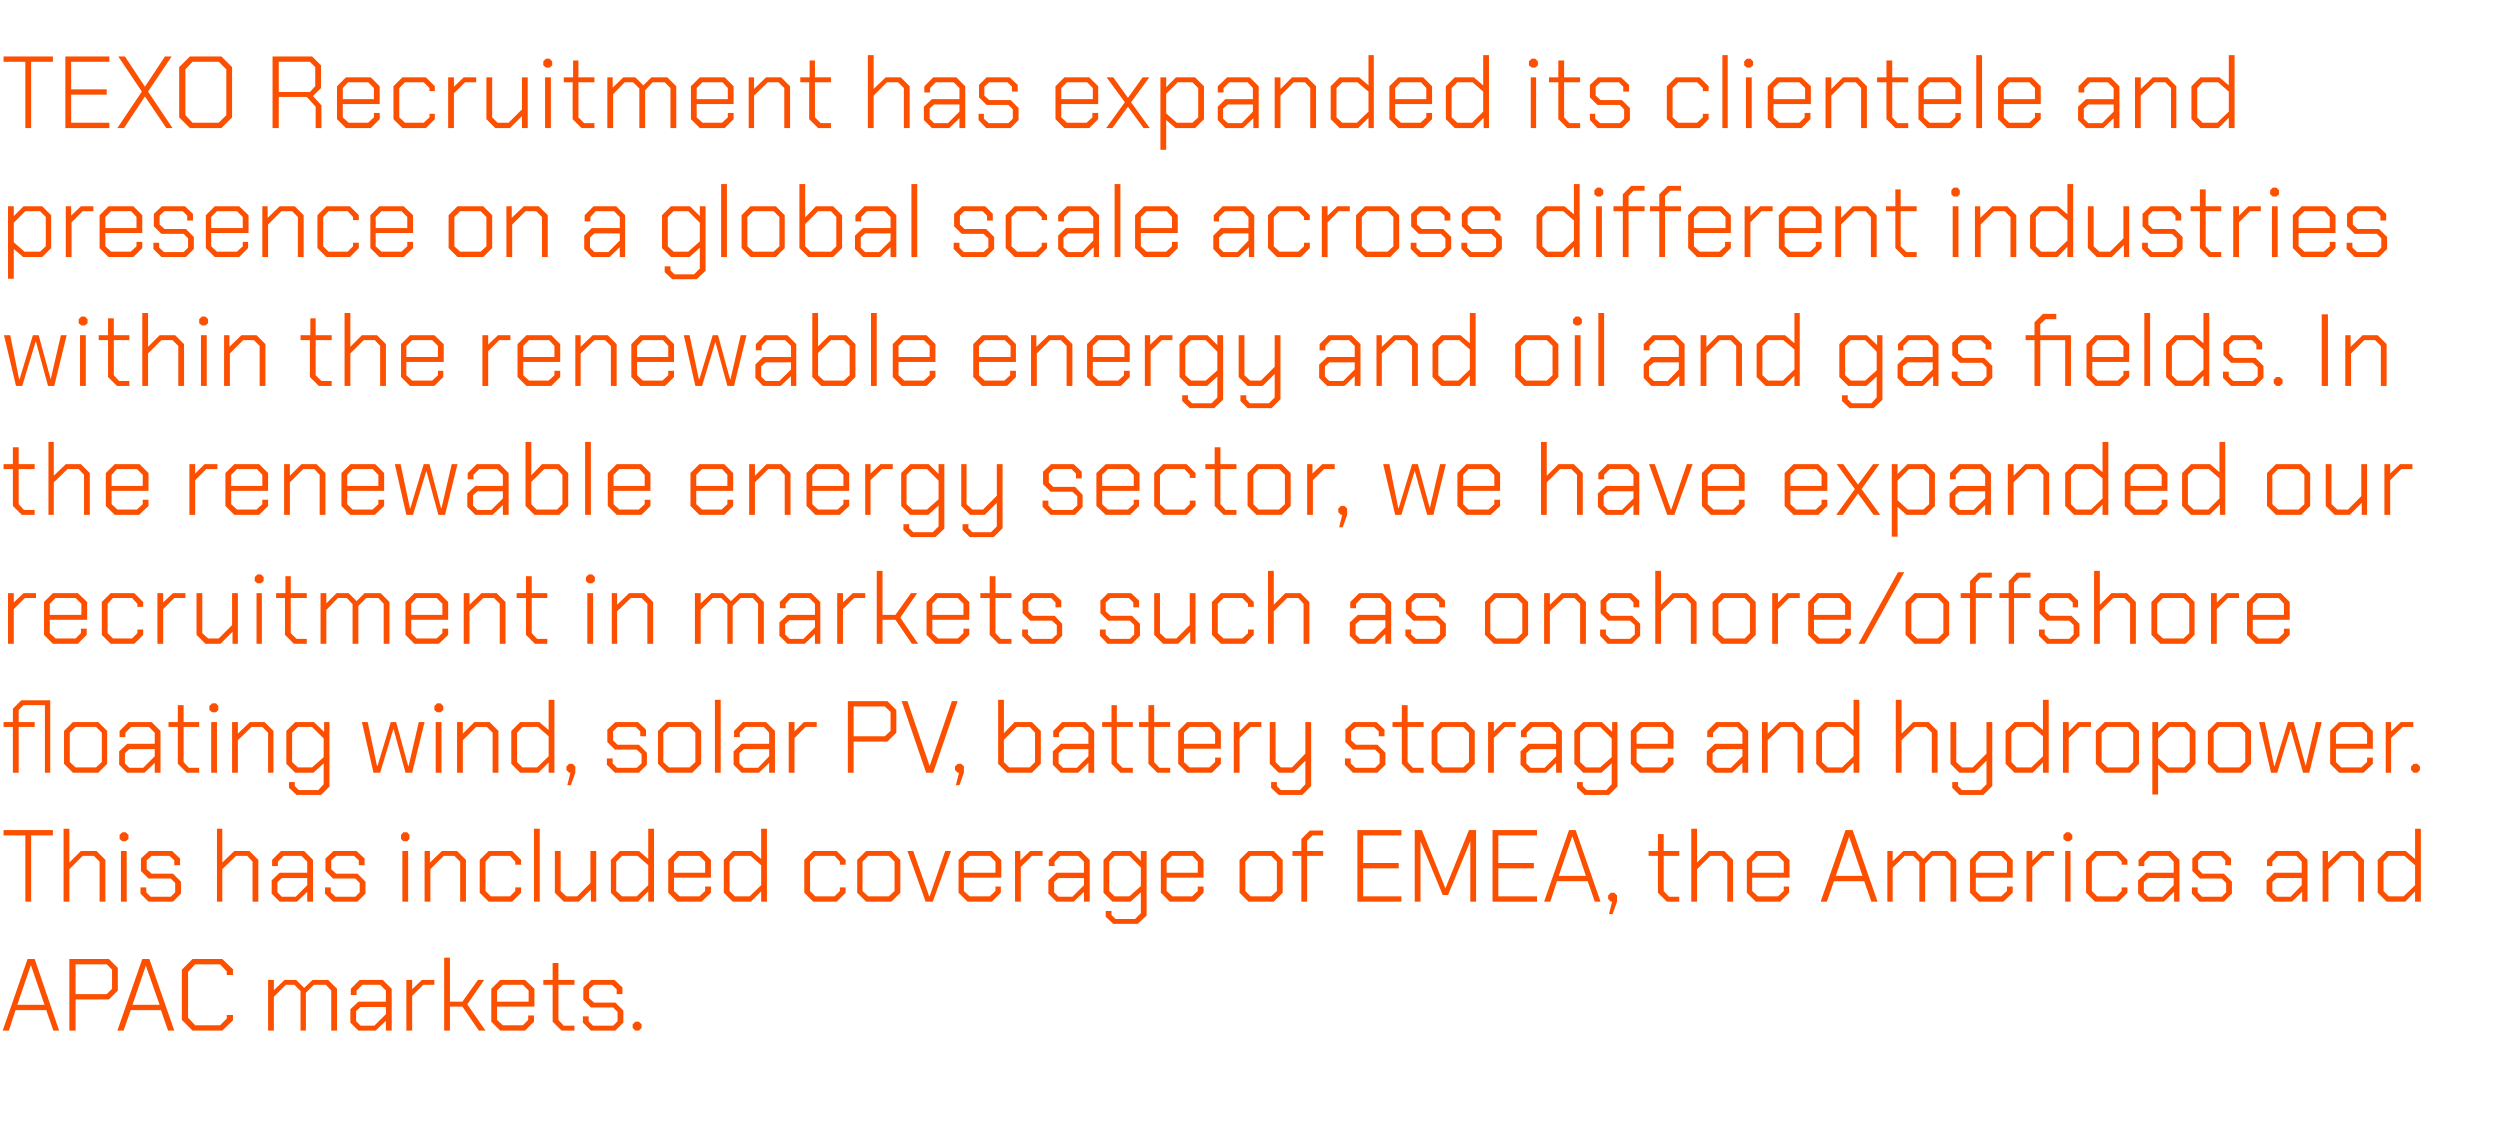 <?xml version="1.0" standalone="no"?><!DOCTYPE svg PUBLIC "-//W3C//DTD SVG 1.1//EN" "http://www.w3.org/Graphics/SVG/1.1/DTD/svg11.dtd"><svg xmlns="http://www.w3.org/2000/svg" version="1.1" width="562.3px" height="252.1px" viewBox="0 -6 562.3 252.1" style="top:-6px">  <desc>TEXO Recruitment has expanded its clientele and presence on a global scale across different industries within the ren...</desc>  <defs/>  <g id="Polygon66607">    <path d="M 6.2 209.7 L 7.8 209.7 L 13.3 225.8 L 12 225.8 L 10.4 221.2 L 3.5 221.2 L 2 225.8 L 0.6 225.8 L 6.2 209.7 Z M 10 220 L 7 211.2 L 6.9 211.2 L 3.9 220 L 10 220 Z M 15.6 209.7 L 24.5 209.7 L 26.5 211.7 L 26.5 216.8 L 24.5 218.8 L 17 218.8 L 17 225.8 L 15.6 225.8 L 15.6 209.7 Z M 24 217.6 L 25.2 216.4 L 25.2 212.1 L 24 210.9 L 17 210.9 L 17 217.6 L 24 217.6 Z M 32 209.7 L 33.6 209.7 L 39.2 225.8 L 37.8 225.8 L 36.2 221.2 L 29.4 221.2 L 27.8 225.8 L 26.4 225.8 L 32 209.7 Z M 35.9 220 L 32.8 211.2 L 32.8 211.2 L 29.8 220 L 35.9 220 Z M 40.9 223.4 L 40.9 212.1 L 43.3 209.7 L 50 209.7 L 52.4 212 L 52.4 213.3 L 51 213.3 L 51 212.5 L 49.5 210.9 L 43.9 210.9 L 42.3 212.6 L 42.3 222.9 L 43.9 224.6 L 49.5 224.6 L 51 223.1 L 51 222.3 L 52.4 222.3 L 52.4 223.5 L 50 225.8 L 43.3 225.8 L 40.9 223.4 Z M 60.3 214.4 L 61.6 214.4 L 61.6 216.7 L 64 214.4 L 66.6 214.4 L 68.4 216.2 L 70.3 214.4 L 73.8 214.4 L 75.8 216.4 L 75.8 225.8 L 74.5 225.8 L 74.5 216.8 L 73.3 215.5 L 70.6 215.5 L 68.8 217.3 L 68.8 225.8 L 67.6 225.8 L 67.6 216.9 L 66.2 215.5 L 64.3 215.5 L 61.6 218.2 L 61.6 225.8 L 60.3 225.8 L 60.3 214.4 Z M 78.8 224 L 78.8 221 L 80.6 219.3 L 86.8 219.3 L 86.8 216.8 L 85.5 215.5 L 81.5 215.5 L 80.2 216.8 L 80.2 217.8 L 78.9 217.8 L 78.9 216.4 L 80.9 214.4 L 86.1 214.4 L 88.1 216.4 L 88.1 225.8 L 86.8 225.8 L 86.8 223.6 L 84.5 225.8 L 80.6 225.8 L 78.8 224 Z M 84.2 224.7 L 86.8 222.1 L 86.8 220.5 L 81.1 220.5 L 80.1 221.4 L 80.1 223.7 L 81.1 224.7 L 84.2 224.7 Z M 91.4 214.4 L 92.7 214.4 L 92.7 216.5 L 94.9 214.4 L 97.7 214.4 L 97.7 215.5 L 95.2 215.5 L 92.7 218 L 92.7 225.8 L 91.4 225.8 L 91.4 214.4 Z M 99.9 209.4 L 101.2 209.4 L 101.2 219.3 L 104 219.3 L 107.5 214.4 L 108.9 214.4 L 105.1 219.9 L 109.2 225.8 L 107.7 225.8 L 104 220.4 L 101.2 220.4 L 101.2 225.8 L 99.9 225.8 L 99.9 209.4 Z M 110.5 223.8 L 110.5 216.4 L 112.5 214.4 L 118.1 214.4 L 120.2 216.4 L 120.2 220.4 L 111.8 220.4 L 111.8 223.4 L 113.1 224.6 L 117.6 224.6 L 118.8 223.4 L 118.8 222.4 L 120.1 222.4 L 120.1 223.8 L 118.1 225.8 L 112.5 225.8 L 110.5 223.8 Z M 118.9 219.3 L 118.9 216.8 L 117.6 215.5 L 113.1 215.5 L 111.8 216.8 L 111.8 219.3 L 118.9 219.3 Z M 124.3 223.8 L 124.3 215.5 L 122.2 215.5 L 122.2 214.4 L 124.3 214.4 L 124.3 210.6 L 125.6 210.6 L 125.6 214.4 L 129.2 214.4 L 129.2 215.5 L 125.6 215.5 L 125.6 223.4 L 126.8 224.7 L 129.2 224.7 L 129.2 225.8 L 126.3 225.8 L 124.3 223.8 Z M 131.1 224 L 131.1 222.6 L 132.4 222.6 L 132.4 223.7 L 133.4 224.7 L 137.9 224.7 L 138.9 223.7 L 138.9 221.6 L 137.9 220.6 L 132.9 220.6 L 131.2 218.9 L 131.2 216.1 L 133 214.4 L 138.2 214.4 L 140 216.1 L 140 217.6 L 138.7 217.6 L 138.7 216.5 L 137.6 215.5 L 133.6 215.5 L 132.5 216.5 L 132.5 218.5 L 133.6 219.5 L 138.4 219.5 L 140.2 221.3 L 140.2 224 L 138.4 225.8 L 132.9 225.8 L 131.1 224 Z M 142.3 225.2 L 142.3 224.4 L 142.9 223.8 L 143.7 223.8 L 144.3 224.4 L 144.3 225.2 L 143.7 225.8 L 142.9 225.8 L 142.3 225.2 Z " stroke="none" fill="#fc5000"/>  </g>  <g id="Polygon66606">    <path d="M 5.7 181.9 L 0.8 181.9 L 0.8 180.7 L 11.9 180.7 L 11.9 181.9 L 7 181.9 L 7 196.8 L 5.7 196.8 L 5.7 181.9 Z M 14.3 180.4 L 15.6 180.4 L 15.6 188 L 18.2 185.4 L 21.7 185.4 L 23.7 187.4 L 23.7 196.8 L 22.4 196.8 L 22.4 187.8 L 21.1 186.5 L 18.6 186.5 L 15.6 189.5 L 15.6 196.8 L 14.3 196.8 L 14.3 180.4 Z M 26.9 182.7 L 26.9 181.8 L 27.5 181.2 L 28.3 181.2 L 28.9 181.8 L 28.9 182.7 L 28.3 183.2 L 27.5 183.2 L 26.9 182.7 Z M 27.2 185.4 L 28.5 185.4 L 28.5 196.8 L 27.2 196.8 L 27.2 185.4 Z M 31.6 195 L 31.6 193.6 L 32.9 193.6 L 32.9 194.7 L 33.9 195.7 L 38.4 195.7 L 39.4 194.7 L 39.4 192.6 L 38.4 191.6 L 33.4 191.6 L 31.7 189.9 L 31.7 187.1 L 33.5 185.4 L 38.7 185.4 L 40.5 187.1 L 40.5 188.6 L 39.2 188.6 L 39.2 187.5 L 38.1 186.5 L 34.1 186.5 L 33 187.5 L 33 189.5 L 34.1 190.5 L 38.9 190.5 L 40.7 192.3 L 40.7 195 L 38.9 196.8 L 33.4 196.8 L 31.6 195 Z M 48.8 180.4 L 50 180.4 L 50 188 L 52.7 185.4 L 56.1 185.4 L 58.1 187.4 L 58.1 196.8 L 56.8 196.8 L 56.8 187.8 L 55.6 186.5 L 53.1 186.5 L 50 189.5 L 50 196.8 L 48.8 196.8 L 48.8 180.4 Z M 61.1 195 L 61.1 192 L 62.9 190.3 L 69.1 190.3 L 69.1 187.8 L 67.8 186.5 L 63.8 186.5 L 62.5 187.8 L 62.5 188.8 L 61.2 188.8 L 61.2 187.4 L 63.2 185.4 L 68.4 185.4 L 70.4 187.4 L 70.4 196.8 L 69.1 196.8 L 69.1 194.6 L 66.8 196.8 L 62.9 196.8 L 61.1 195 Z M 66.5 195.7 L 69.1 193.1 L 69.1 191.5 L 63.4 191.5 L 62.4 192.4 L 62.4 194.7 L 63.4 195.7 L 66.5 195.7 Z M 73.1 195 L 73.1 193.6 L 74.4 193.6 L 74.4 194.7 L 75.5 195.7 L 79.9 195.7 L 80.9 194.7 L 80.9 192.6 L 79.9 191.6 L 74.9 191.6 L 73.2 189.9 L 73.2 187.1 L 75 185.4 L 80.2 185.4 L 82 187.1 L 82 188.6 L 80.7 188.6 L 80.7 187.5 L 79.6 186.5 L 75.6 186.5 L 74.5 187.5 L 74.5 189.5 L 75.6 190.5 L 80.4 190.5 L 82.2 192.3 L 82.2 195 L 80.4 196.8 L 74.9 196.8 L 73.1 195 Z M 90.2 182.7 L 90.2 181.8 L 90.7 181.2 L 91.6 181.2 L 92.1 181.8 L 92.1 182.7 L 91.6 183.2 L 90.7 183.2 L 90.2 182.7 Z M 90.5 185.4 L 91.8 185.4 L 91.8 196.8 L 90.5 196.8 L 90.5 185.4 Z M 95.5 185.4 L 96.7 185.4 L 96.7 188 L 99.4 185.4 L 102.8 185.4 L 104.8 187.4 L 104.8 196.8 L 103.5 196.8 L 103.5 187.8 L 102.2 186.5 L 99.8 186.5 L 96.8 189.5 L 96.8 196.8 L 95.5 196.8 L 95.5 185.4 Z M 107.9 194.8 L 107.9 187.4 L 109.9 185.4 L 115.2 185.4 L 117.2 187.4 L 117.2 188.5 L 115.9 188.5 L 115.9 187.8 L 114.7 186.5 L 110.4 186.5 L 109.2 187.8 L 109.2 194.4 L 110.4 195.6 L 114.7 195.6 L 115.9 194.4 L 115.9 193.6 L 117.2 193.6 L 117.2 194.8 L 115.2 196.8 L 109.9 196.8 L 107.9 194.8 Z M 120.1 180.4 L 121.4 180.4 L 121.4 196.8 L 120.1 196.8 L 120.1 180.4 Z M 124.8 194.8 L 124.8 185.4 L 126.1 185.4 L 126.1 194.4 L 127.4 195.6 L 129.8 195.6 L 132.8 192.6 L 132.8 185.4 L 134.1 185.4 L 134.1 196.8 L 132.9 196.8 L 132.9 194.1 L 130.2 196.8 L 126.8 196.8 L 124.8 194.8 Z M 137.4 194.8 L 137.4 187.4 L 139.4 185.4 L 143.7 185.4 L 145.8 187.2 L 145.8 180.4 L 147.1 180.4 L 147.1 196.8 L 145.8 196.8 L 145.8 194.5 L 143.5 196.8 L 139.4 196.8 L 137.4 194.8 Z M 143.2 195.6 L 145.8 193.1 L 145.8 188.6 L 143.4 186.5 L 139.9 186.5 L 138.6 187.8 L 138.6 194.4 L 139.9 195.6 L 143.2 195.6 Z M 150.3 194.8 L 150.3 187.4 L 152.3 185.4 L 157.9 185.4 L 159.9 187.4 L 159.9 191.4 L 151.6 191.4 L 151.6 194.4 L 152.9 195.6 L 157.3 195.6 L 158.6 194.4 L 158.6 193.4 L 159.9 193.4 L 159.9 194.8 L 157.8 196.8 L 152.3 196.8 L 150.3 194.8 Z M 158.6 190.3 L 158.6 187.8 L 157.3 186.5 L 152.8 186.5 L 151.6 187.8 L 151.6 190.3 L 158.6 190.3 Z M 162.8 194.8 L 162.8 187.4 L 164.8 185.4 L 169.1 185.4 L 171.2 187.2 L 171.2 180.4 L 172.5 180.4 L 172.5 196.8 L 171.2 196.8 L 171.2 194.5 L 168.9 196.8 L 164.8 196.8 L 162.8 194.8 Z M 168.6 195.6 L 171.2 193.1 L 171.2 188.6 L 168.8 186.5 L 165.3 186.5 L 164.1 187.8 L 164.1 194.4 L 165.3 195.6 L 168.6 195.6 Z M 180.9 194.8 L 180.9 187.4 L 182.9 185.4 L 188.2 185.4 L 190.2 187.4 L 190.2 188.5 L 188.9 188.5 L 188.9 187.8 L 187.7 186.5 L 183.4 186.5 L 182.2 187.8 L 182.2 194.4 L 183.4 195.6 L 187.7 195.6 L 188.9 194.4 L 188.9 193.6 L 190.2 193.6 L 190.2 194.8 L 188.2 196.8 L 182.9 196.8 L 180.9 194.8 Z M 192.8 194.8 L 192.8 187.4 L 194.8 185.4 L 200.5 185.4 L 202.5 187.4 L 202.5 194.8 L 200.5 196.8 L 194.8 196.8 L 192.8 194.8 Z M 199.9 195.6 L 201.2 194.4 L 201.2 187.8 L 199.9 186.5 L 195.3 186.5 L 194 187.8 L 194 194.4 L 195.3 195.6 L 199.9 195.6 Z M 204.1 185.4 L 205.4 185.4 L 209 195.6 L 209.1 195.6 L 212.6 185.4 L 213.9 185.4 L 209.8 196.8 L 208.2 196.8 L 204.1 185.4 Z M 215.6 194.8 L 215.6 187.4 L 217.6 185.4 L 223.1 185.4 L 225.2 187.4 L 225.2 191.4 L 216.8 191.4 L 216.8 194.4 L 218.1 195.6 L 222.6 195.6 L 223.9 194.4 L 223.9 193.4 L 225.1 193.4 L 225.1 194.8 L 223.1 196.8 L 217.6 196.8 L 215.6 194.8 Z M 223.9 190.3 L 223.9 187.8 L 222.6 186.5 L 218.1 186.5 L 216.8 187.8 L 216.8 190.3 L 223.9 190.3 Z M 228.3 185.4 L 229.5 185.4 L 229.5 187.5 L 231.7 185.4 L 234.5 185.4 L 234.5 186.5 L 232.1 186.5 L 229.6 189 L 229.6 196.8 L 228.3 196.8 L 228.3 185.4 Z M 235.8 195 L 235.8 192 L 237.6 190.3 L 243.8 190.3 L 243.8 187.8 L 242.5 186.5 L 238.5 186.5 L 237.2 187.8 L 237.2 188.8 L 235.9 188.8 L 235.9 187.4 L 237.9 185.4 L 243.1 185.4 L 245.1 187.4 L 245.1 196.8 L 243.8 196.8 L 243.8 194.6 L 241.5 196.8 L 237.6 196.8 L 235.8 195 Z M 241.2 195.7 L 243.8 193.1 L 243.8 191.5 L 238.1 191.5 L 237.1 192.4 L 237.1 194.7 L 238.1 195.7 L 241.2 195.7 Z M 257.9 185.4 L 257.9 199.9 L 255.9 201.8 L 250.4 201.8 L 248.7 200.2 L 248.7 198.9 L 250 198.9 L 250 199.8 L 250.9 200.7 L 255.3 200.7 L 256.6 199.4 L 256.6 194.7 L 254.3 196.8 L 250.2 196.8 L 248.2 194.8 L 248.2 187.4 L 250.2 185.4 L 254.4 185.4 L 256.6 187.6 L 256.6 185.4 L 257.9 185.4 Z M 256.6 189.1 L 254 186.5 L 250.7 186.5 L 249.5 187.8 L 249.5 194.4 L 250.7 195.6 L 254 195.6 L 256.6 193.3 L 256.6 189.1 Z M 261.1 194.8 L 261.1 187.4 L 263.1 185.4 L 268.7 185.4 L 270.7 187.4 L 270.7 191.4 L 262.4 191.4 L 262.4 194.4 L 263.7 195.6 L 268.1 195.6 L 269.4 194.4 L 269.4 193.4 L 270.7 193.4 L 270.7 194.8 L 268.7 196.8 L 263.1 196.8 L 261.1 194.8 Z M 269.4 190.3 L 269.4 187.8 L 268.2 186.5 L 263.6 186.5 L 262.4 187.8 L 262.4 190.3 L 269.4 190.3 Z M 278.8 194.8 L 278.8 187.4 L 280.8 185.4 L 286.5 185.4 L 288.5 187.4 L 288.5 194.8 L 286.5 196.8 L 280.8 196.8 L 278.8 194.8 Z M 285.9 195.6 L 287.2 194.4 L 287.2 187.8 L 285.9 186.5 L 281.3 186.5 L 280.1 187.8 L 280.1 194.4 L 281.3 195.6 L 285.9 195.6 Z M 292.7 186.5 L 290.7 186.5 L 290.7 185.4 L 292.7 185.4 L 292.7 182.7 L 294.6 180.8 L 297.6 180.8 L 297.6 181.9 L 295.2 181.9 L 294 183.1 L 294 185.4 L 297.6 185.4 L 297.6 186.5 L 294 186.5 L 294 196.8 L 292.7 196.8 L 292.7 186.5 Z M 305.3 180.7 L 315.2 180.7 L 315.2 181.9 L 306.6 181.9 L 306.6 188.1 L 314.6 188.1 L 314.6 189.3 L 306.6 189.3 L 306.6 195.6 L 315.2 195.6 L 315.2 196.8 L 305.3 196.8 L 305.3 180.7 Z M 318.2 180.7 L 319.8 180.7 L 325.1 193.8 L 325.1 193.8 L 330.4 180.7 L 332 180.7 L 332 196.8 L 330.7 196.8 L 330.7 183.2 L 330.7 183.2 L 325.7 195.3 L 324.5 195.3 L 319.5 183.2 L 319.5 183.2 L 319.5 196.8 L 318.2 196.8 L 318.2 180.7 Z M 335.7 180.7 L 345.7 180.7 L 345.7 181.9 L 337 181.9 L 337 188.1 L 345 188.1 L 345 189.3 L 337 189.3 L 337 195.6 L 345.7 195.6 L 345.7 196.8 L 335.7 196.8 L 335.7 180.7 Z M 352.9 180.7 L 354.4 180.7 L 360 196.8 L 358.7 196.8 L 357.1 192.2 L 350.2 192.2 L 348.7 196.8 L 347.3 196.8 L 352.9 180.7 Z M 356.7 191 L 353.7 182.2 L 353.6 182.2 L 350.6 191 L 356.7 191 Z M 362.6 196.8 L 362.3 196.8 L 361.7 196.2 L 361.7 195.4 L 362.3 194.8 L 363.1 194.8 L 363.7 195.4 L 363.7 196.8 L 362.7 199.6 L 361.9 199.6 L 362.6 196.8 Z M 372.9 194.8 L 372.9 186.5 L 370.8 186.5 L 370.8 185.4 L 372.9 185.4 L 372.9 181.6 L 374.2 181.6 L 374.2 185.4 L 377.7 185.4 L 377.7 186.5 L 374.2 186.5 L 374.2 194.4 L 375.4 195.7 L 377.7 195.7 L 377.7 196.8 L 374.9 196.8 L 372.9 194.8 Z M 380.4 180.4 L 381.7 180.4 L 381.7 188 L 384.3 185.4 L 387.8 185.4 L 389.8 187.4 L 389.8 196.8 L 388.5 196.8 L 388.5 187.8 L 387.2 186.5 L 384.7 186.5 L 381.7 189.5 L 381.7 196.8 L 380.4 196.8 L 380.4 180.4 Z M 392.9 194.8 L 392.9 187.4 L 394.9 185.4 L 400.4 185.4 L 402.5 187.4 L 402.5 191.4 L 394.1 191.4 L 394.1 194.4 L 395.4 195.6 L 399.9 195.6 L 401.2 194.4 L 401.2 193.4 L 402.4 193.4 L 402.4 194.8 L 400.4 196.8 L 394.9 196.8 L 392.9 194.8 Z M 401.2 190.3 L 401.2 187.8 L 399.9 186.5 L 395.4 186.5 L 394.1 187.8 L 394.1 190.3 L 401.2 190.3 Z M 415.1 180.7 L 416.7 180.7 L 422.3 196.8 L 420.9 196.8 L 419.3 192.2 L 412.5 192.2 L 410.9 196.8 L 409.5 196.8 L 415.1 180.7 Z M 418.9 191 L 415.9 182.2 L 415.9 182.2 L 412.9 191 L 418.9 191 Z M 424.5 185.4 L 425.7 185.4 L 425.7 187.7 L 428.1 185.4 L 430.8 185.4 L 432.6 187.2 L 434.4 185.4 L 438 185.4 L 440 187.4 L 440 196.8 L 438.7 196.8 L 438.7 187.8 L 437.4 186.5 L 434.7 186.5 L 433 188.3 L 433 196.8 L 431.7 196.8 L 431.7 187.9 L 430.3 186.5 L 428.4 186.5 L 425.7 189.2 L 425.7 196.8 L 424.5 196.8 L 424.5 185.4 Z M 443.1 194.8 L 443.1 187.4 L 445.1 185.4 L 450.7 185.4 L 452.7 187.4 L 452.7 191.4 L 444.4 191.4 L 444.4 194.4 L 445.6 195.6 L 450.1 195.6 L 451.4 194.4 L 451.4 193.4 L 452.7 193.4 L 452.7 194.8 L 450.6 196.8 L 445.1 196.8 L 443.1 194.8 Z M 451.4 190.3 L 451.4 187.8 L 450.1 186.5 L 445.6 186.5 L 444.4 187.8 L 444.4 190.3 L 451.4 190.3 Z M 455.8 185.4 L 457.1 185.4 L 457.1 187.5 L 459.2 185.4 L 462 185.4 L 462 186.5 L 459.6 186.5 L 457.1 189 L 457.1 196.8 L 455.8 196.8 L 455.8 185.4 Z M 464.1 182.7 L 464.1 181.8 L 464.7 181.2 L 465.5 181.2 L 466.1 181.8 L 466.1 182.7 L 465.5 183.2 L 464.7 183.2 L 464.1 182.7 Z M 464.5 185.4 L 465.7 185.4 L 465.7 196.8 L 464.5 196.8 L 464.5 185.4 Z M 469.2 194.8 L 469.2 187.4 L 471.2 185.4 L 476.5 185.4 L 478.5 187.4 L 478.5 188.5 L 477.2 188.5 L 477.2 187.8 L 476 186.5 L 471.7 186.5 L 470.5 187.8 L 470.5 194.4 L 471.7 195.6 L 476 195.6 L 477.2 194.4 L 477.2 193.6 L 478.5 193.6 L 478.5 194.8 L 476.5 196.8 L 471.2 196.8 L 469.2 194.8 Z M 480.9 195 L 480.9 192 L 482.7 190.3 L 488.9 190.3 L 488.9 187.8 L 487.7 186.5 L 483.6 186.5 L 482.3 187.8 L 482.3 188.8 L 481 188.8 L 481 187.4 L 483 185.4 L 488.2 185.4 L 490.2 187.4 L 490.2 196.8 L 489 196.8 L 489 194.6 L 486.7 196.8 L 482.7 196.8 L 480.9 195 Z M 486.4 195.7 L 488.9 193.1 L 488.9 191.5 L 483.2 191.5 L 482.2 192.4 L 482.2 194.7 L 483.2 195.7 L 486.4 195.7 Z M 493 195 L 493 193.6 L 494.3 193.6 L 494.3 194.7 L 495.3 195.7 L 499.7 195.7 L 500.7 194.7 L 500.7 192.6 L 499.7 191.6 L 494.8 191.6 L 493.1 189.9 L 493.1 187.1 L 494.9 185.4 L 500 185.4 L 501.8 187.1 L 501.8 188.6 L 500.5 188.6 L 500.5 187.5 L 499.5 186.5 L 495.4 186.5 L 494.4 187.5 L 494.4 189.5 L 495.4 190.5 L 500.2 190.5 L 502 192.3 L 502 195 L 500.2 196.8 L 494.7 196.8 L 493 195 Z M 509.8 195 L 509.8 192 L 511.5 190.3 L 517.7 190.3 L 517.7 187.8 L 516.5 186.5 L 512.4 186.5 L 511.1 187.8 L 511.1 188.8 L 509.9 188.8 L 509.9 187.4 L 511.9 185.4 L 517 185.4 L 519 187.4 L 519 196.8 L 517.8 196.8 L 517.8 194.6 L 515.5 196.8 L 511.5 196.8 L 509.8 195 Z M 515.2 195.7 L 517.7 193.1 L 517.7 191.5 L 512.1 191.5 L 511.1 192.4 L 511.1 194.7 L 512.1 195.7 L 515.2 195.7 Z M 522.4 185.4 L 523.6 185.4 L 523.6 188 L 526.3 185.4 L 529.7 185.4 L 531.7 187.4 L 531.7 196.8 L 530.4 196.8 L 530.4 187.8 L 529.1 186.5 L 526.7 186.5 L 523.7 189.5 L 523.7 196.8 L 522.4 196.8 L 522.4 185.4 Z M 534.8 194.8 L 534.8 187.4 L 536.8 185.4 L 541.1 185.4 L 543.2 187.2 L 543.2 180.4 L 544.5 180.4 L 544.5 196.8 L 543.2 196.8 L 543.2 194.5 L 541 196.8 L 536.8 196.8 L 534.8 194.8 Z M 540.6 195.6 L 543.2 193.1 L 543.2 188.6 L 540.8 186.5 L 537.3 186.5 L 536.1 187.8 L 536.1 194.4 L 537.3 195.6 L 540.6 195.6 Z " stroke="none" fill="#fc5000"/>  </g>  <g id="Polygon66605">    <path d="M 11.3 167.8 L 10.1 167.8 L 10.1 152.6 L 5.3 152.6 L 4.2 153.7 L 4.2 156.4 L 7.8 156.4 L 7.8 157.5 L 4.2 157.5 L 4.2 167.8 L 2.9 167.8 L 2.9 157.5 L 0.8 157.5 L 0.8 156.4 L 2.9 156.4 L 2.9 153.4 L 4.8 151.5 L 11.3 151.5 L 11.3 167.8 Z M 14.4 165.8 L 14.4 158.4 L 16.4 156.4 L 22.1 156.4 L 24.1 158.4 L 24.1 165.8 L 22.1 167.8 L 16.4 167.8 L 14.4 165.8 Z M 21.6 166.6 L 22.9 165.4 L 22.9 158.8 L 21.6 157.5 L 17 157.5 L 15.7 158.8 L 15.7 165.4 L 17 166.6 L 21.6 166.6 Z M 26.8 166 L 26.8 163 L 28.6 161.3 L 34.8 161.3 L 34.8 158.8 L 33.5 157.5 L 29.5 157.5 L 28.2 158.8 L 28.2 159.8 L 26.9 159.8 L 26.9 158.4 L 28.9 156.4 L 34.1 156.4 L 36.1 158.4 L 36.1 167.8 L 34.8 167.8 L 34.8 165.6 L 32.5 167.8 L 28.6 167.8 L 26.8 166 Z M 32.2 166.7 L 34.8 164.1 L 34.8 162.5 L 29.1 162.5 L 28.1 163.4 L 28.1 165.7 L 29.1 166.7 L 32.2 166.7 Z M 40 165.8 L 40 157.5 L 37.9 157.5 L 37.9 156.4 L 40 156.4 L 40 152.6 L 41.3 152.6 L 41.3 156.4 L 44.8 156.4 L 44.8 157.5 L 41.3 157.5 L 41.3 165.4 L 42.5 166.7 L 44.8 166.7 L 44.8 167.8 L 42 167.8 L 40 165.8 Z M 47.1 153.7 L 47.1 152.8 L 47.7 152.2 L 48.6 152.2 L 49.1 152.8 L 49.1 153.7 L 48.6 154.2 L 47.7 154.2 L 47.1 153.7 Z M 47.5 156.4 L 48.8 156.4 L 48.8 167.8 L 47.5 167.8 L 47.5 156.4 Z M 52.2 156.4 L 53.5 156.4 L 53.5 159 L 56.2 156.4 L 59.5 156.4 L 61.5 158.4 L 61.5 167.8 L 60.3 167.8 L 60.3 158.8 L 59 157.5 L 56.6 157.5 L 53.5 160.5 L 53.5 167.8 L 52.2 167.8 L 52.2 156.4 Z M 74.1 156.4 L 74.1 170.9 L 72.2 172.8 L 66.7 172.8 L 65 171.2 L 65 169.9 L 66.3 169.9 L 66.3 170.8 L 67.2 171.7 L 71.6 171.7 L 72.8 170.4 L 72.8 165.7 L 70.5 167.8 L 66.4 167.8 L 64.4 165.8 L 64.4 158.4 L 66.4 156.4 L 70.6 156.4 L 72.9 158.6 L 72.9 156.4 L 74.1 156.4 Z M 72.8 160.1 L 70.2 157.5 L 67 157.5 L 65.7 158.8 L 65.7 165.4 L 67 166.6 L 70.2 166.6 L 72.8 164.3 L 72.8 160.1 Z M 81.4 156.4 L 82.7 156.4 L 84.8 166.3 L 84.9 166.3 L 87.9 156.4 L 89.1 156.4 L 91.8 166.3 L 91.9 166.3 L 94.2 156.4 L 95.5 156.4 L 92.7 167.8 L 91.2 167.8 L 88.5 157.9 L 88.5 157.9 L 85.5 167.8 L 84 167.8 L 81.4 156.4 Z M 97.7 153.7 L 97.7 152.8 L 98.3 152.2 L 99.1 152.2 L 99.7 152.8 L 99.7 153.7 L 99.1 154.2 L 98.3 154.2 L 97.7 153.7 Z M 98 156.4 L 99.3 156.4 L 99.3 167.8 L 98 167.8 L 98 156.4 Z M 102.8 156.4 L 104.1 156.4 L 104.1 159 L 106.7 156.4 L 110.1 156.4 L 112.1 158.4 L 112.1 167.8 L 110.8 167.8 L 110.8 158.8 L 109.5 157.5 L 107.1 157.5 L 104.1 160.5 L 104.1 167.8 L 102.8 167.8 L 102.8 156.4 Z M 115 165.8 L 115 158.4 L 117 156.4 L 121.3 156.4 L 123.4 158.2 L 123.4 151.4 L 124.7 151.4 L 124.7 167.8 L 123.4 167.8 L 123.4 165.5 L 121.1 167.8 L 117 167.8 L 115 165.8 Z M 120.8 166.6 L 123.4 164.1 L 123.4 159.6 L 121 157.5 L 117.5 157.5 L 116.3 158.8 L 116.3 165.4 L 117.5 166.6 L 120.8 166.6 Z M 128.3 167.8 L 128 167.8 L 127.4 167.2 L 127.4 166.4 L 128 165.8 L 128.8 165.8 L 129.4 166.4 L 129.4 167.8 L 128.4 170.6 L 127.6 170.6 L 128.3 167.8 Z M 136.5 166 L 136.5 164.6 L 137.8 164.6 L 137.8 165.7 L 138.8 166.7 L 143.2 166.7 L 144.3 165.7 L 144.3 163.6 L 143.2 162.6 L 138.3 162.6 L 136.6 160.9 L 136.6 158.1 L 138.4 156.4 L 143.5 156.4 L 145.3 158.1 L 145.3 159.6 L 144 159.6 L 144 158.5 L 143 157.5 L 138.9 157.5 L 137.9 158.5 L 137.9 160.5 L 138.9 161.5 L 143.7 161.5 L 145.5 163.3 L 145.5 166 L 143.7 167.8 L 138.3 167.8 L 136.5 166 Z M 148 165.8 L 148 158.4 L 150 156.4 L 155.7 156.4 L 157.7 158.4 L 157.7 165.8 L 155.7 167.8 L 150 167.8 L 148 165.8 Z M 155.1 166.6 L 156.4 165.4 L 156.4 158.8 L 155.1 157.5 L 150.5 157.5 L 149.2 158.8 L 149.2 165.4 L 150.5 166.6 L 155.1 166.6 Z M 160.8 151.4 L 162.1 151.4 L 162.1 167.8 L 160.8 167.8 L 160.8 151.4 Z M 165 166 L 165 163 L 166.8 161.3 L 173 161.3 L 173 158.8 L 171.8 157.5 L 167.7 157.5 L 166.4 158.8 L 166.4 159.8 L 165.1 159.8 L 165.1 158.4 L 167.1 156.4 L 172.3 156.4 L 174.3 158.4 L 174.3 167.8 L 173 167.8 L 173 165.6 L 170.7 167.8 L 166.8 167.8 L 165 166 Z M 170.5 166.7 L 173 164.1 L 173 162.5 L 167.3 162.5 L 166.3 163.4 L 166.3 165.7 L 167.3 166.7 L 170.5 166.7 Z M 177.4 156.4 L 178.7 156.4 L 178.7 158.5 L 180.8 156.4 L 183.7 156.4 L 183.7 157.5 L 181.2 157.5 L 178.7 160 L 178.7 167.8 L 177.4 167.8 L 177.4 156.4 Z M 190.7 151.7 L 199.6 151.7 L 201.6 153.7 L 201.6 158.8 L 199.6 160.8 L 192 160.8 L 192 167.8 L 190.7 167.8 L 190.7 151.7 Z M 199 159.6 L 200.3 158.4 L 200.3 154.1 L 199 152.9 L 192 152.9 L 192 159.6 L 199 159.6 Z M 202.8 151.7 L 204.1 151.7 L 209.1 166.3 L 209.1 166.3 L 214.1 151.7 L 215.4 151.7 L 209.9 167.8 L 208.3 167.8 L 202.8 151.7 Z M 215.7 167.8 L 215.4 167.8 L 214.8 167.2 L 214.8 166.4 L 215.4 165.8 L 216.2 165.8 L 216.8 166.4 L 216.8 167.8 L 215.8 170.6 L 215 170.6 L 215.7 167.8 Z M 224.5 165.8 L 224.5 151.4 L 225.8 151.4 L 225.8 158.9 L 228.2 156.4 L 232.1 156.4 L 234.1 158.4 L 234.1 165.8 L 232.1 167.8 L 226.5 167.8 L 224.5 165.8 Z M 231.6 166.6 L 232.8 165.4 L 232.8 158.8 L 231.6 157.5 L 228.7 157.5 L 225.8 160.4 L 225.8 165.4 L 227 166.6 L 231.6 166.6 Z M 236.8 166 L 236.8 163 L 238.6 161.3 L 244.8 161.3 L 244.8 158.8 L 243.5 157.5 L 239.5 157.5 L 238.2 158.8 L 238.2 159.8 L 236.9 159.8 L 236.9 158.4 L 238.9 156.4 L 244.1 156.4 L 246.1 158.4 L 246.1 167.8 L 244.8 167.8 L 244.8 165.6 L 242.5 167.8 L 238.6 167.8 L 236.8 166 Z M 242.2 166.7 L 244.8 164.1 L 244.8 162.5 L 239.1 162.5 L 238.1 163.4 L 238.1 165.7 L 239.1 166.7 L 242.2 166.7 Z M 250 165.8 L 250 157.5 L 247.9 157.5 L 247.9 156.4 L 250 156.4 L 250 152.6 L 251.2 152.6 L 251.2 156.4 L 254.8 156.4 L 254.8 157.5 L 251.2 157.5 L 251.2 165.4 L 252.5 166.7 L 254.8 166.7 L 254.8 167.8 L 252 167.8 L 250 165.8 Z M 258.3 165.8 L 258.3 157.5 L 256.2 157.5 L 256.2 156.4 L 258.3 156.4 L 258.3 152.6 L 259.6 152.6 L 259.6 156.4 L 263.2 156.4 L 263.2 157.5 L 259.6 157.5 L 259.6 165.4 L 260.8 166.7 L 263.2 166.7 L 263.2 167.8 L 260.3 167.8 L 258.3 165.8 Z M 265 165.8 L 265 158.4 L 267 156.4 L 272.6 156.4 L 274.6 158.4 L 274.6 162.4 L 266.3 162.4 L 266.3 165.4 L 267.6 166.6 L 272 166.6 L 273.3 165.4 L 273.3 164.4 L 274.6 164.4 L 274.6 165.8 L 272.6 167.8 L 267 167.8 L 265 165.8 Z M 273.3 161.3 L 273.3 158.8 L 272.1 157.5 L 267.6 157.5 L 266.3 158.8 L 266.3 161.3 L 273.3 161.3 Z M 277.5 156.4 L 278.8 156.4 L 278.8 158.5 L 280.9 156.4 L 283.7 156.4 L 283.7 157.5 L 281.3 157.5 L 278.8 160 L 278.8 167.8 L 277.5 167.8 L 277.5 156.4 Z M 294.9 156.4 L 294.9 170.8 L 292.9 172.8 L 287.6 172.8 L 285.9 171.2 L 285.9 169.9 L 287.2 169.9 L 287.2 170.8 L 288.1 171.7 L 292.4 171.7 L 293.6 170.4 L 293.6 165.1 L 290.9 167.8 L 287.6 167.8 L 285.6 165.8 L 285.6 156.4 L 286.9 156.4 L 286.9 165.4 L 288.1 166.6 L 290.6 166.6 L 293.6 163.5 L 293.6 156.4 L 294.9 156.4 Z M 302.5 166 L 302.5 164.6 L 303.8 164.6 L 303.8 165.7 L 304.9 166.7 L 309.3 166.7 L 310.3 165.7 L 310.3 163.6 L 309.3 162.6 L 304.3 162.6 L 302.6 160.9 L 302.6 158.1 L 304.4 156.4 L 309.6 156.4 L 311.4 158.1 L 311.4 159.6 L 310.1 159.6 L 310.1 158.5 L 309 157.5 L 305 157.5 L 303.9 158.5 L 303.9 160.5 L 305 161.5 L 309.8 161.5 L 311.6 163.3 L 311.6 166 L 309.8 167.8 L 304.3 167.8 L 302.5 166 Z M 315.3 165.8 L 315.3 157.5 L 313.2 157.5 L 313.2 156.4 L 315.3 156.4 L 315.3 152.6 L 316.6 152.6 L 316.6 156.4 L 320.2 156.4 L 320.2 157.5 L 316.6 157.5 L 316.6 165.4 L 317.8 166.7 L 320.2 166.7 L 320.2 167.8 L 317.3 167.8 L 315.3 165.8 Z M 322 165.8 L 322 158.4 L 324 156.4 L 329.7 156.4 L 331.7 158.4 L 331.7 165.8 L 329.7 167.8 L 324 167.8 L 322 165.8 Z M 329.1 166.6 L 330.4 165.4 L 330.4 158.8 L 329.1 157.5 L 324.5 157.5 L 323.3 158.8 L 323.3 165.4 L 324.5 166.6 L 329.1 166.6 Z M 334.7 156.4 L 336 156.4 L 336 158.5 L 338.1 156.4 L 340.9 156.4 L 340.9 157.5 L 338.5 157.5 L 336 160 L 336 167.8 L 334.7 167.8 L 334.7 156.4 Z M 342 166 L 342 163 L 343.8 161.3 L 350 161.3 L 350 158.8 L 348.7 157.5 L 344.7 157.5 L 343.4 158.8 L 343.4 159.8 L 342.1 159.8 L 342.1 158.4 L 344.1 156.4 L 349.3 156.4 L 351.3 158.4 L 351.3 167.8 L 350 167.8 L 350 165.6 L 347.7 167.8 L 343.8 167.8 L 342 166 Z M 347.4 166.7 L 350 164.1 L 350 162.5 L 344.3 162.5 L 343.3 163.4 L 343.3 165.7 L 344.3 166.7 L 347.4 166.7 Z M 363.8 156.4 L 363.8 170.9 L 361.9 172.8 L 356.4 172.8 L 354.7 171.2 L 354.7 169.9 L 356 169.9 L 356 170.8 L 356.9 171.7 L 361.3 171.7 L 362.5 170.4 L 362.5 165.7 L 360.2 167.8 L 356.1 167.8 L 354.1 165.8 L 354.1 158.4 L 356.1 156.4 L 360.3 156.4 L 362.6 158.6 L 362.6 156.4 L 363.8 156.4 Z M 362.5 160.1 L 359.9 157.5 L 356.7 157.5 L 355.4 158.8 L 355.4 165.4 L 356.7 166.6 L 359.9 166.6 L 362.5 164.3 L 362.5 160.1 Z M 366.8 165.8 L 366.8 158.4 L 368.8 156.4 L 374.4 156.4 L 376.4 158.4 L 376.4 162.4 L 368.1 162.4 L 368.1 165.4 L 369.4 166.6 L 373.8 166.6 L 375.1 165.4 L 375.1 164.4 L 376.4 164.4 L 376.4 165.8 L 374.4 167.8 L 368.8 167.8 L 366.8 165.8 Z M 375.1 161.3 L 375.1 158.8 L 373.9 157.5 L 369.4 157.5 L 368.1 158.8 L 368.1 161.3 L 375.1 161.3 Z M 383.9 166 L 383.9 163 L 385.7 161.3 L 391.9 161.3 L 391.9 158.8 L 390.7 157.5 L 386.6 157.5 L 385.3 158.8 L 385.3 159.8 L 384 159.8 L 384 158.4 L 386 156.4 L 391.2 156.4 L 393.2 158.4 L 393.2 167.8 L 391.9 167.8 L 391.9 165.6 L 389.6 167.8 L 385.7 167.8 L 383.9 166 Z M 389.3 166.7 L 391.9 164.1 L 391.9 162.5 L 386.2 162.5 L 385.2 163.4 L 385.2 165.7 L 386.2 166.7 L 389.3 166.7 Z M 396.3 156.4 L 397.6 156.4 L 397.6 159 L 400.2 156.4 L 403.6 156.4 L 405.6 158.4 L 405.6 167.8 L 404.3 167.8 L 404.3 158.8 L 403.1 157.5 L 400.6 157.5 L 397.6 160.5 L 397.6 167.8 L 396.3 167.8 L 396.3 156.4 Z M 408.5 165.8 L 408.5 158.4 L 410.5 156.4 L 414.8 156.4 L 416.9 158.2 L 416.9 151.4 L 418.2 151.4 L 418.2 167.8 L 416.9 167.8 L 416.9 165.5 L 414.7 167.8 L 410.5 167.8 L 408.5 165.8 Z M 414.3 166.6 L 416.9 164.1 L 416.9 159.6 L 414.5 157.5 L 411.1 157.5 L 409.8 158.8 L 409.8 165.4 L 411.1 166.6 L 414.3 166.6 Z M 426.4 151.4 L 427.7 151.4 L 427.7 159 L 430.3 156.4 L 433.8 156.4 L 435.8 158.4 L 435.8 167.8 L 434.5 167.8 L 434.5 158.8 L 433.2 157.5 L 430.7 157.5 L 427.7 160.5 L 427.7 167.8 L 426.4 167.8 L 426.4 151.4 Z M 448.1 156.4 L 448.1 170.8 L 446.1 172.8 L 440.7 172.8 L 439.1 171.2 L 439.1 169.9 L 440.4 169.9 L 440.4 170.8 L 441.3 171.7 L 445.5 171.7 L 446.8 170.4 L 446.8 165.1 L 444.1 167.8 L 440.7 167.8 L 438.7 165.8 L 438.7 156.4 L 440 156.4 L 440 165.4 L 441.3 166.6 L 443.7 166.6 L 446.8 163.5 L 446.8 156.4 L 448.1 156.4 Z M 451.1 165.8 L 451.1 158.4 L 453.1 156.4 L 457.4 156.4 L 459.5 158.2 L 459.5 151.4 L 460.8 151.4 L 460.8 167.8 L 459.5 167.8 L 459.5 165.5 L 457.2 167.8 L 453.1 167.8 L 451.1 165.8 Z M 456.9 166.6 L 459.5 164.1 L 459.5 159.6 L 457.1 157.5 L 453.6 157.5 L 452.4 158.8 L 452.4 165.4 L 453.6 166.6 L 456.9 166.6 Z M 464 156.4 L 465.3 156.4 L 465.3 158.5 L 467.4 156.4 L 470.3 156.4 L 470.3 157.5 L 467.8 157.5 L 465.3 160 L 465.3 167.8 L 464 167.8 L 464 156.4 Z M 471.4 165.8 L 471.4 158.4 L 473.4 156.4 L 479.1 156.4 L 481.1 158.4 L 481.1 165.8 L 479.1 167.8 L 473.4 167.8 L 471.4 165.8 Z M 478.6 166.6 L 479.8 165.4 L 479.8 158.8 L 478.6 157.5 L 474 157.5 L 472.7 158.8 L 472.7 165.4 L 474 166.6 L 478.6 166.6 Z M 484.1 156.4 L 485.4 156.4 L 485.4 158.6 L 487.6 156.4 L 491.8 156.4 L 493.8 158.4 L 493.8 165.8 L 491.8 167.8 L 487.4 167.8 L 485.4 166 L 485.4 172.7 L 484.1 172.7 L 484.1 156.4 Z M 491.3 166.6 L 492.5 165.4 L 492.5 158.8 L 491.3 157.5 L 488 157.5 L 485.4 160.1 L 485.4 164.5 L 487.7 166.6 L 491.3 166.6 Z M 496.6 165.8 L 496.6 158.4 L 498.6 156.4 L 504.3 156.4 L 506.3 158.4 L 506.3 165.8 L 504.3 167.8 L 498.6 167.8 L 496.6 165.8 Z M 503.7 166.6 L 505 165.4 L 505 158.8 L 503.7 157.5 L 499.1 157.5 L 497.9 158.8 L 497.9 165.4 L 499.1 166.6 L 503.7 166.6 Z M 508.1 156.4 L 509.4 156.4 L 511.5 166.3 L 511.6 166.3 L 514.6 156.4 L 515.9 156.4 L 518.6 166.3 L 518.6 166.3 L 520.9 156.4 L 522.2 156.4 L 519.4 167.8 L 518 167.8 L 515.2 157.9 L 515.2 157.9 L 512.2 167.8 L 510.8 167.8 L 508.1 156.4 Z M 524.1 165.8 L 524.1 158.4 L 526.1 156.4 L 531.7 156.4 L 533.7 158.4 L 533.7 162.4 L 525.4 162.4 L 525.4 165.4 L 526.6 166.6 L 531.1 166.6 L 532.4 165.4 L 532.4 164.4 L 533.7 164.4 L 533.7 165.8 L 531.6 167.8 L 526.1 167.8 L 524.1 165.8 Z M 532.4 161.3 L 532.4 158.8 L 531.1 157.5 L 526.6 157.5 L 525.4 158.8 L 525.4 161.3 L 532.4 161.3 Z M 536.6 156.4 L 537.8 156.4 L 537.8 158.5 L 540 156.4 L 542.8 156.4 L 542.8 157.5 L 540.4 157.5 L 537.8 160 L 537.8 167.8 L 536.6 167.8 L 536.6 156.4 Z M 542.3 167.2 L 542.3 166.4 L 542.9 165.8 L 543.7 165.8 L 544.3 166.4 L 544.3 167.2 L 543.7 167.8 L 542.9 167.8 L 542.3 167.2 Z " stroke="none" fill="#fc5000"/>  </g>  <g id="Polygon66604">    <path d="M 1.8 127.4 L 3.1 127.4 L 3.1 129.5 L 5.3 127.4 L 8.1 127.4 L 8.1 128.5 L 5.6 128.5 L 3.1 131 L 3.1 138.8 L 1.8 138.8 L 1.8 127.4 Z M 9.9 136.8 L 9.9 129.4 L 11.9 127.4 L 17.5 127.4 L 19.6 129.4 L 19.6 133.4 L 11.2 133.4 L 11.2 136.4 L 12.5 137.6 L 17 137.6 L 18.2 136.4 L 18.2 135.4 L 19.5 135.4 L 19.5 136.8 L 17.5 138.8 L 11.9 138.8 L 9.9 136.8 Z M 18.3 132.3 L 18.3 129.8 L 17 128.5 L 12.5 128.5 L 11.2 129.8 L 11.2 132.3 L 18.3 132.3 Z M 22.9 136.8 L 22.9 129.4 L 24.9 127.4 L 30.2 127.4 L 32.2 129.4 L 32.2 130.5 L 30.9 130.5 L 30.9 129.8 L 29.7 128.5 L 25.4 128.5 L 24.2 129.8 L 24.2 136.4 L 25.4 137.6 L 29.7 137.6 L 30.9 136.4 L 30.9 135.6 L 32.2 135.6 L 32.2 136.8 L 30.2 138.8 L 24.9 138.8 L 22.9 136.8 Z M 35.4 127.4 L 36.7 127.4 L 36.7 129.5 L 38.9 127.4 L 41.7 127.4 L 41.7 128.5 L 39.2 128.5 L 36.7 131 L 36.7 138.8 L 35.4 138.8 L 35.4 127.4 Z M 44.2 136.8 L 44.2 127.4 L 45.5 127.4 L 45.5 136.4 L 46.8 137.6 L 49.2 137.6 L 52.2 134.6 L 52.2 127.4 L 53.5 127.4 L 53.5 138.8 L 52.3 138.8 L 52.3 136.1 L 49.6 138.8 L 46.2 138.8 L 44.2 136.8 Z M 57.3 124.7 L 57.3 123.8 L 57.9 123.2 L 58.7 123.2 L 59.3 123.8 L 59.3 124.7 L 58.7 125.2 L 57.9 125.2 L 57.3 124.7 Z M 57.7 127.4 L 58.9 127.4 L 58.9 138.8 L 57.7 138.8 L 57.7 127.4 Z M 64.1 136.8 L 64.1 128.5 L 62.1 128.5 L 62.1 127.4 L 64.2 127.4 L 64.2 123.6 L 65.4 123.6 L 65.4 127.4 L 69 127.4 L 69 128.5 L 65.4 128.5 L 65.4 136.4 L 66.7 137.7 L 69 137.7 L 69 138.8 L 66.1 138.8 L 64.1 136.8 Z M 72.1 127.4 L 73.4 127.4 L 73.4 129.7 L 75.7 127.4 L 78.4 127.4 L 80.2 129.2 L 82 127.4 L 85.6 127.4 L 87.6 129.4 L 87.6 138.8 L 86.3 138.8 L 86.3 129.8 L 85.1 128.5 L 82.4 128.5 L 80.6 130.3 L 80.6 138.8 L 79.3 138.8 L 79.3 129.9 L 78 128.5 L 76 128.5 L 73.4 131.2 L 73.4 138.8 L 72.1 138.8 L 72.1 127.4 Z M 91.2 136.8 L 91.2 129.4 L 93.2 127.4 L 98.8 127.4 L 100.8 129.4 L 100.8 133.4 L 92.5 133.4 L 92.5 136.4 L 93.7 137.6 L 98.2 137.6 L 99.5 136.4 L 99.5 135.4 L 100.8 135.4 L 100.8 136.8 L 98.7 138.8 L 93.2 138.8 L 91.2 136.8 Z M 99.5 132.3 L 99.5 129.8 L 98.2 128.5 L 93.7 128.5 L 92.5 129.8 L 92.5 132.3 L 99.5 132.3 Z M 104.3 127.4 L 105.6 127.4 L 105.6 130 L 108.3 127.4 L 111.7 127.4 L 113.7 129.4 L 113.7 138.8 L 112.4 138.8 L 112.4 129.8 L 111.1 128.5 L 108.7 128.5 L 105.6 131.5 L 105.6 138.8 L 104.3 138.8 L 104.3 127.4 Z M 118.3 136.8 L 118.3 128.5 L 116.2 128.5 L 116.2 127.4 L 118.3 127.4 L 118.3 123.6 L 119.6 123.6 L 119.6 127.4 L 123.1 127.4 L 123.1 128.5 L 119.6 128.5 L 119.6 136.4 L 120.8 137.7 L 123.1 137.7 L 123.1 138.8 L 120.3 138.8 L 118.3 136.8 Z M 131.8 124.7 L 131.8 123.8 L 132.4 123.2 L 133.2 123.2 L 133.8 123.8 L 133.8 124.7 L 133.2 125.2 L 132.4 125.2 L 131.8 124.7 Z M 132.1 127.4 L 133.4 127.4 L 133.4 138.8 L 132.1 138.8 L 132.1 127.4 Z M 137.6 127.4 L 138.8 127.4 L 138.8 130 L 141.5 127.4 L 144.9 127.4 L 146.9 129.4 L 146.9 138.8 L 145.6 138.8 L 145.6 129.8 L 144.3 128.5 L 141.9 128.5 L 138.8 131.5 L 138.8 138.8 L 137.6 138.8 L 137.6 127.4 Z M 156.3 127.4 L 157.6 127.4 L 157.6 129.7 L 160 127.4 L 162.6 127.4 L 164.4 129.2 L 166.3 127.4 L 169.8 127.4 L 171.8 129.4 L 171.8 138.8 L 170.5 138.8 L 170.5 129.8 L 169.3 128.5 L 166.6 128.5 L 164.8 130.3 L 164.8 138.8 L 163.6 138.8 L 163.6 129.9 L 162.2 128.5 L 160.3 128.5 L 157.6 131.2 L 157.6 138.8 L 156.3 138.8 L 156.3 127.4 Z M 175.3 137 L 175.3 134 L 177.1 132.3 L 183.3 132.3 L 183.3 129.8 L 182 128.5 L 177.9 128.5 L 176.7 129.8 L 176.7 130.8 L 175.4 130.8 L 175.4 129.4 L 177.4 127.4 L 182.5 127.4 L 184.5 129.4 L 184.5 138.8 L 183.3 138.8 L 183.3 136.6 L 181 138.8 L 177.1 138.8 L 175.3 137 Z M 180.7 137.7 L 183.3 135.1 L 183.3 133.5 L 177.6 133.5 L 176.6 134.4 L 176.6 136.7 L 177.6 137.7 L 180.7 137.7 Z M 188.3 127.4 L 189.6 127.4 L 189.6 129.5 L 191.8 127.4 L 194.6 127.4 L 194.6 128.5 L 192.1 128.5 L 189.6 131 L 189.6 138.8 L 188.3 138.8 L 188.3 127.4 Z M 197.2 122.4 L 198.5 122.4 L 198.5 132.3 L 201.4 132.3 L 204.9 127.4 L 206.3 127.4 L 202.5 132.9 L 206.5 138.8 L 205.1 138.8 L 201.4 133.4 L 198.5 133.4 L 198.5 138.8 L 197.2 138.8 L 197.2 122.4 Z M 208.4 136.8 L 208.4 129.4 L 210.4 127.4 L 216 127.4 L 218 129.4 L 218 133.4 L 209.7 133.4 L 209.7 136.4 L 211 137.6 L 215.4 137.6 L 216.7 136.4 L 216.7 135.4 L 218 135.4 L 218 136.8 L 215.9 138.8 L 210.4 138.8 L 208.4 136.8 Z M 216.7 132.3 L 216.7 129.8 L 215.4 128.5 L 210.9 128.5 L 209.7 129.8 L 209.7 132.3 L 216.7 132.3 Z M 222.6 136.8 L 222.6 128.5 L 220.5 128.5 L 220.5 127.4 L 222.6 127.4 L 222.6 123.6 L 223.9 123.6 L 223.9 127.4 L 227.5 127.4 L 227.5 128.5 L 223.9 128.5 L 223.9 136.4 L 225.1 137.7 L 227.5 137.7 L 227.5 138.8 L 224.6 138.8 L 222.6 136.8 Z M 229.9 137 L 229.9 135.6 L 231.2 135.6 L 231.2 136.7 L 232.2 137.7 L 236.6 137.7 L 237.7 136.7 L 237.7 134.6 L 236.6 133.6 L 231.7 133.6 L 230 131.9 L 230 129.1 L 231.8 127.4 L 236.9 127.4 L 238.7 129.1 L 238.7 130.6 L 237.4 130.6 L 237.4 129.5 L 236.4 128.5 L 232.3 128.5 L 231.3 129.5 L 231.3 131.5 L 232.3 132.5 L 237.2 132.5 L 238.9 134.3 L 238.9 137 L 237.2 138.8 L 231.7 138.8 L 229.9 137 Z M 247.4 137 L 247.4 135.6 L 248.7 135.6 L 248.7 136.7 L 249.7 137.7 L 254.1 137.7 L 255.1 136.7 L 255.1 134.6 L 254.1 133.6 L 249.2 133.6 L 247.5 131.9 L 247.5 129.1 L 249.2 127.4 L 254.4 127.4 L 256.2 129.1 L 256.2 130.6 L 254.9 130.6 L 254.9 129.5 L 253.9 128.5 L 249.8 128.5 L 248.7 129.5 L 248.7 131.5 L 249.8 132.5 L 254.6 132.5 L 256.4 134.3 L 256.4 137 L 254.6 138.8 L 249.1 138.8 L 247.4 137 Z M 259.6 136.8 L 259.6 127.4 L 260.9 127.4 L 260.9 136.4 L 262.2 137.6 L 264.6 137.6 L 267.6 134.6 L 267.6 127.4 L 268.9 127.4 L 268.9 138.8 L 267.7 138.8 L 267.7 136.1 L 265 138.8 L 261.6 138.8 L 259.6 136.8 Z M 272.6 136.8 L 272.6 129.4 L 274.6 127.4 L 280 127.4 L 282 129.4 L 282 130.5 L 280.7 130.5 L 280.7 129.8 L 279.4 128.5 L 275.2 128.5 L 273.9 129.8 L 273.9 136.4 L 275.2 137.6 L 279.4 137.6 L 280.7 136.4 L 280.7 135.6 L 282 135.6 L 282 136.8 L 280 138.8 L 274.6 138.8 L 272.6 136.8 Z M 285.2 122.4 L 286.5 122.4 L 286.5 130 L 289.1 127.4 L 292.5 127.4 L 294.5 129.4 L 294.5 138.8 L 293.2 138.8 L 293.2 129.8 L 292 128.5 L 289.5 128.5 L 286.5 131.5 L 286.5 138.8 L 285.2 138.8 L 285.2 122.4 Z M 303.6 137 L 303.6 134 L 305.4 132.3 L 311.6 132.3 L 311.6 129.8 L 310.4 128.5 L 306.3 128.5 L 305 129.8 L 305 130.8 L 303.7 130.8 L 303.7 129.4 L 305.7 127.4 L 310.9 127.4 L 312.9 129.4 L 312.9 138.8 L 311.6 138.8 L 311.6 136.6 L 309.3 138.8 L 305.4 138.8 L 303.6 137 Z M 309 137.7 L 311.6 135.1 L 311.6 133.5 L 305.9 133.5 L 304.9 134.4 L 304.9 136.7 L 305.9 137.7 L 309 137.7 Z M 316.1 137 L 316.1 135.6 L 317.4 135.6 L 317.4 136.7 L 318.5 137.7 L 322.9 137.7 L 323.9 136.7 L 323.9 134.6 L 322.9 133.6 L 317.9 133.6 L 316.2 131.9 L 316.2 129.1 L 318 127.4 L 323.2 127.4 L 325 129.1 L 325 130.6 L 323.7 130.6 L 323.7 129.5 L 322.6 128.5 L 318.6 128.5 L 317.5 129.5 L 317.5 131.5 L 318.6 132.5 L 323.4 132.5 L 325.2 134.3 L 325.2 137 L 323.4 138.8 L 317.9 138.8 L 316.1 137 Z M 334 136.8 L 334 129.4 L 336 127.4 L 341.7 127.4 L 343.7 129.4 L 343.7 136.8 L 341.7 138.8 L 336 138.8 L 334 136.8 Z M 341.1 137.6 L 342.4 136.4 L 342.4 129.8 L 341.1 128.5 L 336.5 128.5 L 335.2 129.8 L 335.2 136.4 L 336.5 137.6 L 341.1 137.6 Z M 347.3 127.4 L 348.6 127.4 L 348.6 130 L 351.3 127.4 L 354.7 127.4 L 356.7 129.4 L 356.7 138.8 L 355.4 138.8 L 355.4 129.8 L 354.1 128.5 L 351.7 128.5 L 348.6 131.5 L 348.6 138.8 L 347.3 138.8 L 347.3 127.4 Z M 359.9 137 L 359.9 135.6 L 361.2 135.6 L 361.2 136.7 L 362.2 137.7 L 366.6 137.7 L 367.7 136.7 L 367.7 134.6 L 366.6 133.6 L 361.7 133.6 L 360 131.9 L 360 129.1 L 361.8 127.4 L 366.9 127.4 L 368.7 129.1 L 368.7 130.6 L 367.4 130.6 L 367.4 129.5 L 366.4 128.5 L 362.3 128.5 L 361.3 129.5 L 361.3 131.5 L 362.3 132.5 L 367.1 132.5 L 368.9 134.3 L 368.9 137 L 367.1 138.8 L 361.6 138.8 L 359.9 137 Z M 372.3 122.4 L 373.6 122.4 L 373.6 130 L 376.2 127.4 L 379.6 127.4 L 381.6 129.4 L 381.6 138.8 L 380.3 138.8 L 380.3 129.8 L 379.1 128.5 L 376.6 128.5 L 373.6 131.5 L 373.6 138.8 L 372.3 138.8 L 372.3 122.4 Z M 385.2 136.8 L 385.2 129.4 L 387.2 127.4 L 392.9 127.4 L 394.9 129.4 L 394.9 136.8 L 392.9 138.8 L 387.2 138.8 L 385.2 136.8 Z M 392.4 137.6 L 393.6 136.4 L 393.6 129.8 L 392.4 128.5 L 387.8 128.5 L 386.5 129.8 L 386.5 136.4 L 387.8 137.6 L 392.4 137.6 Z M 398.6 127.4 L 399.9 127.4 L 399.9 129.5 L 402 127.4 L 404.8 127.4 L 404.8 128.5 L 402.4 128.5 L 399.9 131 L 399.9 138.8 L 398.6 138.8 L 398.6 127.4 Z M 406.7 136.8 L 406.7 129.4 L 408.7 127.4 L 414.3 127.4 L 416.3 129.4 L 416.3 133.4 L 408 133.4 L 408 136.4 L 409.3 137.6 L 413.7 137.6 L 415 136.4 L 415 135.4 L 416.3 135.4 L 416.3 136.8 L 414.2 138.8 L 408.7 138.8 L 406.7 136.8 Z M 415 132.3 L 415 129.8 L 413.7 128.5 L 409.2 128.5 L 408 129.8 L 408 132.3 L 415 132.3 Z M 426.9 122.7 L 428.3 122.7 L 419.4 138.8 L 418 138.8 L 426.9 122.7 Z M 428.6 136.8 L 428.6 129.4 L 430.6 127.4 L 436.4 127.4 L 438.4 129.4 L 438.4 136.8 L 436.4 138.8 L 430.6 138.8 L 428.6 136.8 Z M 435.8 137.6 L 437.1 136.4 L 437.1 129.8 L 435.8 128.5 L 431.2 128.5 L 429.9 129.8 L 429.9 136.4 L 431.2 137.6 L 435.8 137.6 Z M 443.1 128.5 L 441 128.5 L 441 127.4 L 443.1 127.4 L 443.1 124.7 L 445 122.8 L 448 122.8 L 448 123.9 L 445.5 123.9 L 444.4 125.1 L 444.4 127.4 L 448 127.4 L 448 128.5 L 444.4 128.5 L 444.4 138.8 L 443.1 138.8 L 443.1 128.5 Z M 451.8 128.5 L 449.7 128.5 L 449.7 127.4 L 451.8 127.4 L 451.8 124.7 L 453.6 122.8 L 456.7 122.8 L 456.7 123.9 L 454.2 123.9 L 453 125.1 L 453 127.4 L 456.7 127.4 L 456.7 128.5 L 453 128.5 L 453 138.8 L 451.8 138.8 L 451.8 128.5 Z M 458.6 137 L 458.6 135.6 L 459.9 135.6 L 459.9 136.7 L 460.9 137.7 L 465.4 137.7 L 466.4 136.7 L 466.4 134.6 L 465.4 133.6 L 460.4 133.6 L 458.7 131.9 L 458.7 129.1 L 460.5 127.4 L 465.7 127.4 L 467.4 129.1 L 467.4 130.6 L 466.2 130.6 L 466.2 129.5 L 465.1 128.5 L 461.1 128.5 L 460 129.5 L 460 131.5 L 461.1 132.5 L 465.9 132.5 L 467.7 134.3 L 467.7 137 L 465.9 138.8 L 460.4 138.8 L 458.6 137 Z M 471 122.4 L 472.3 122.4 L 472.3 130 L 474.9 127.4 L 478.4 127.4 L 480.4 129.4 L 480.4 138.8 L 479.1 138.8 L 479.1 129.8 L 477.8 128.5 L 475.3 128.5 L 472.3 131.5 L 472.3 138.8 L 471 138.8 L 471 122.4 Z M 483.9 136.8 L 483.9 129.4 L 485.9 127.4 L 491.6 127.4 L 493.6 129.4 L 493.6 136.8 L 491.6 138.8 L 485.9 138.8 L 483.9 136.8 Z M 491.1 137.6 L 492.4 136.4 L 492.4 129.8 L 491.1 128.5 L 486.5 128.5 L 485.2 129.8 L 485.2 136.4 L 486.5 137.6 L 491.1 137.6 Z M 497.3 127.4 L 498.6 127.4 L 498.6 129.5 L 500.8 127.4 L 503.6 127.4 L 503.6 128.5 L 501.1 128.5 L 498.6 131 L 498.6 138.8 L 497.3 138.8 L 497.3 127.4 Z M 505.4 136.8 L 505.4 129.4 L 507.4 127.4 L 513 127.4 L 515 129.4 L 515 133.4 L 506.7 133.4 L 506.7 136.4 L 508 137.6 L 512.4 137.6 L 513.7 136.4 L 513.7 135.4 L 515 135.4 L 515 136.8 L 513 138.8 L 507.4 138.8 L 505.4 136.8 Z M 513.7 132.3 L 513.7 129.8 L 512.5 128.5 L 508 128.5 L 506.7 129.8 L 506.7 132.3 L 513.7 132.3 Z " stroke="none" fill="#fc5000"/>  </g>  <g id="Polygon66603">    <path d="M 2.9 107.8 L 2.9 99.5 L 0.8 99.5 L 0.8 98.4 L 2.9 98.4 L 2.9 94.6 L 4.2 94.6 L 4.2 98.4 L 7.8 98.4 L 7.8 99.5 L 4.2 99.5 L 4.2 107.4 L 5.4 108.7 L 7.8 108.7 L 7.8 109.8 L 4.9 109.8 L 2.9 107.8 Z M 10.9 93.4 L 12.1 93.4 L 12.1 101 L 14.8 98.4 L 18.2 98.4 L 20.2 100.4 L 20.2 109.8 L 18.9 109.8 L 18.9 100.8 L 17.7 99.5 L 15.2 99.5 L 12.1 102.5 L 12.1 109.8 L 10.9 109.8 L 10.9 93.4 Z M 23.8 107.8 L 23.8 100.4 L 25.8 98.4 L 31.4 98.4 L 33.4 100.4 L 33.4 104.4 L 25.1 104.4 L 25.1 107.4 L 26.4 108.6 L 30.8 108.6 L 32.1 107.4 L 32.1 106.4 L 33.4 106.4 L 33.4 107.8 L 31.3 109.8 L 25.8 109.8 L 23.8 107.8 Z M 32.1 103.3 L 32.1 100.8 L 30.8 99.5 L 26.3 99.5 L 25.1 100.8 L 25.1 103.3 L 32.1 103.3 Z M 42.6 98.4 L 43.9 98.4 L 43.9 100.5 L 46 98.4 L 48.9 98.4 L 48.9 99.5 L 46.4 99.5 L 43.9 102 L 43.9 109.8 L 42.6 109.8 L 42.6 98.4 Z M 50.7 107.8 L 50.7 100.4 L 52.7 98.4 L 58.3 98.4 L 60.3 100.4 L 60.3 104.4 L 52 104.4 L 52 107.4 L 53.3 108.6 L 57.7 108.6 L 59 107.4 L 59 106.4 L 60.3 106.4 L 60.3 107.8 L 58.3 109.8 L 52.7 109.8 L 50.7 107.8 Z M 59 103.3 L 59 100.8 L 57.8 99.5 L 53.3 99.5 L 52 100.8 L 52 103.3 L 59 103.3 Z M 63.9 98.4 L 65.2 98.4 L 65.2 101 L 67.8 98.4 L 71.2 98.4 L 73.2 100.4 L 73.2 109.8 L 71.9 109.8 L 71.9 100.8 L 70.7 99.5 L 68.2 99.5 L 65.2 102.5 L 65.2 109.8 L 63.9 109.8 L 63.9 98.4 Z M 76.8 107.8 L 76.8 100.4 L 78.8 98.4 L 84.4 98.4 L 86.4 100.4 L 86.4 104.4 L 78.1 104.4 L 78.1 107.4 L 79.3 108.6 L 83.8 108.6 L 85.1 107.4 L 85.1 106.4 L 86.4 106.4 L 86.4 107.8 L 84.3 109.8 L 78.8 109.8 L 76.8 107.8 Z M 85.1 103.3 L 85.1 100.8 L 83.8 99.5 L 79.3 99.5 L 78.1 100.8 L 78.1 103.3 L 85.1 103.3 Z M 88.8 98.4 L 90.1 98.4 L 92.2 108.3 L 92.3 108.3 L 95.3 98.4 L 96.6 98.4 L 99.2 108.3 L 99.3 108.3 L 101.6 98.4 L 102.9 98.4 L 100.1 109.8 L 98.6 109.8 L 95.9 99.9 L 95.9 99.9 L 92.9 109.8 L 91.4 109.8 L 88.8 98.4 Z M 105.1 108 L 105.1 105 L 106.9 103.3 L 113.1 103.3 L 113.1 100.8 L 111.8 99.5 L 107.8 99.5 L 106.5 100.8 L 106.5 101.8 L 105.2 101.8 L 105.2 100.4 L 107.2 98.4 L 112.4 98.4 L 114.4 100.4 L 114.4 109.8 L 113.1 109.8 L 113.1 107.6 L 110.8 109.8 L 106.9 109.8 L 105.1 108 Z M 110.5 108.7 L 113.1 106.1 L 113.1 104.5 L 107.4 104.5 L 106.4 105.4 L 106.4 107.7 L 107.4 108.7 L 110.5 108.7 Z M 118.2 107.8 L 118.2 93.4 L 119.5 93.4 L 119.5 100.9 L 121.9 98.4 L 125.8 98.4 L 127.8 100.4 L 127.8 107.8 L 125.8 109.8 L 120.2 109.8 L 118.2 107.8 Z M 125.3 108.6 L 126.5 107.4 L 126.5 100.8 L 125.3 99.5 L 122.4 99.5 L 119.5 102.4 L 119.5 107.4 L 120.7 108.6 L 125.3 108.6 Z M 131.6 93.4 L 132.9 93.4 L 132.9 109.8 L 131.6 109.8 L 131.6 93.4 Z M 136.7 107.8 L 136.7 100.4 L 138.7 98.4 L 144.3 98.4 L 146.3 100.4 L 146.3 104.4 L 138 104.4 L 138 107.4 L 139.3 108.6 L 143.7 108.6 L 145 107.4 L 145 106.4 L 146.3 106.4 L 146.3 107.8 L 144.3 109.8 L 138.7 109.8 L 136.7 107.8 Z M 145 103.3 L 145 100.8 L 143.8 99.5 L 139.3 99.5 L 138 100.8 L 138 103.3 L 145 103.3 Z M 155.3 107.8 L 155.3 100.4 L 157.3 98.4 L 162.9 98.4 L 164.9 100.4 L 164.9 104.4 L 156.6 104.4 L 156.6 107.4 L 157.9 108.6 L 162.3 108.6 L 163.6 107.4 L 163.6 106.4 L 164.9 106.4 L 164.9 107.8 L 162.9 109.8 L 157.3 109.8 L 155.3 107.8 Z M 163.6 103.3 L 163.6 100.8 L 162.4 99.5 L 157.9 99.5 L 156.6 100.8 L 156.6 103.3 L 163.6 103.3 Z M 168.5 98.4 L 169.8 98.4 L 169.8 101 L 172.4 98.4 L 175.8 98.4 L 177.8 100.4 L 177.8 109.8 L 176.5 109.8 L 176.5 100.8 L 175.3 99.5 L 172.8 99.5 L 169.8 102.5 L 169.8 109.8 L 168.5 109.8 L 168.5 98.4 Z M 181.4 107.8 L 181.4 100.4 L 183.4 98.4 L 189 98.4 L 191 100.4 L 191 104.4 L 182.7 104.4 L 182.7 107.4 L 184 108.6 L 188.4 108.6 L 189.7 107.4 L 189.7 106.4 L 191 106.4 L 191 107.8 L 188.9 109.8 L 183.4 109.8 L 181.4 107.8 Z M 189.7 103.3 L 189.7 100.8 L 188.4 99.5 L 183.9 99.5 L 182.7 100.8 L 182.7 103.3 L 189.7 103.3 Z M 194.6 98.4 L 195.8 98.4 L 195.8 100.5 L 198 98.4 L 200.8 98.4 L 200.8 99.5 L 198.4 99.5 L 195.8 102 L 195.8 109.8 L 194.6 109.8 L 194.6 98.4 Z M 212.4 98.4 L 212.4 112.9 L 210.4 114.8 L 204.9 114.8 L 203.2 113.2 L 203.2 111.9 L 204.5 111.9 L 204.5 112.8 L 205.4 113.7 L 209.8 113.7 L 211.1 112.4 L 211.1 107.7 L 208.8 109.8 L 204.7 109.8 L 202.7 107.8 L 202.7 100.4 L 204.7 98.4 L 208.9 98.4 L 211.1 100.6 L 211.1 98.4 L 212.4 98.4 Z M 211.1 102.1 L 208.5 99.5 L 205.2 99.5 L 203.9 100.8 L 203.9 107.4 L 205.2 108.6 L 208.5 108.6 L 211.1 106.3 L 211.1 102.1 Z M 225.5 98.4 L 225.5 112.8 L 223.5 114.8 L 218.1 114.8 L 216.5 113.2 L 216.5 111.9 L 217.8 111.9 L 217.8 112.8 L 218.7 113.7 L 222.9 113.7 L 224.2 112.4 L 224.2 107.1 L 221.5 109.8 L 218.2 109.8 L 216.2 107.8 L 216.2 98.4 L 217.4 98.4 L 217.4 107.4 L 218.7 108.6 L 221.1 108.6 L 224.2 105.5 L 224.2 98.4 L 225.5 98.4 Z M 234.5 108 L 234.5 106.6 L 235.8 106.6 L 235.8 107.7 L 236.8 108.7 L 241.2 108.7 L 242.3 107.7 L 242.3 105.6 L 241.2 104.6 L 236.3 104.6 L 234.6 102.9 L 234.6 100.1 L 236.4 98.4 L 241.5 98.4 L 243.3 100.1 L 243.3 101.6 L 242 101.6 L 242 100.5 L 241 99.5 L 236.9 99.5 L 235.9 100.5 L 235.9 102.5 L 236.9 103.5 L 241.8 103.5 L 243.5 105.3 L 243.5 108 L 241.8 109.8 L 236.3 109.8 L 234.5 108 Z M 246.6 107.8 L 246.6 100.4 L 248.7 98.4 L 254.2 98.4 L 256.3 100.4 L 256.3 104.4 L 247.9 104.4 L 247.9 107.4 L 249.2 108.6 L 253.7 108.6 L 255 107.4 L 255 106.4 L 256.2 106.4 L 256.2 107.8 L 254.2 109.8 L 248.7 109.8 L 246.6 107.8 Z M 255 103.3 L 255 100.8 L 253.7 99.5 L 249.2 99.5 L 247.9 100.8 L 247.9 103.3 L 255 103.3 Z M 259.6 107.8 L 259.6 100.4 L 261.6 98.4 L 266.9 98.4 L 268.9 100.4 L 268.9 101.5 L 267.6 101.5 L 267.6 100.8 L 266.4 99.5 L 262.2 99.5 L 260.9 100.8 L 260.9 107.4 L 262.2 108.6 L 266.4 108.6 L 267.6 107.4 L 267.6 106.6 L 268.9 106.6 L 268.9 107.8 L 266.9 109.8 L 261.6 109.8 L 259.6 107.8 Z M 273.2 107.8 L 273.2 99.5 L 271.1 99.5 L 271.1 98.4 L 273.2 98.4 L 273.2 94.6 L 274.5 94.6 L 274.5 98.4 L 278.1 98.4 L 278.1 99.5 L 274.5 99.5 L 274.5 107.4 L 275.7 108.7 L 278.1 108.7 L 278.1 109.8 L 275.2 109.8 L 273.2 107.8 Z M 280.6 107.8 L 280.6 100.4 L 282.6 98.4 L 288.3 98.4 L 290.3 100.4 L 290.3 107.8 L 288.3 109.8 L 282.6 109.8 L 280.6 107.8 Z M 287.7 108.6 L 289 107.4 L 289 100.8 L 287.7 99.5 L 283.1 99.5 L 281.9 100.8 L 281.9 107.4 L 283.1 108.6 L 287.7 108.6 Z M 294 98.4 L 295.2 98.4 L 295.2 100.5 L 297.4 98.4 L 300.2 98.4 L 300.2 99.5 L 297.8 99.5 L 295.3 102 L 295.3 109.8 L 294 109.8 L 294 98.4 Z M 301.9 109.8 L 301.6 109.8 L 301 109.2 L 301 108.4 L 301.6 107.8 L 302.4 107.8 L 303 108.4 L 303 109.8 L 302 112.6 L 301.2 112.6 L 301.9 109.8 Z M 311.1 98.4 L 312.5 98.4 L 314.5 108.3 L 314.6 108.3 L 317.6 98.4 L 318.9 98.4 L 321.6 108.3 L 321.6 108.3 L 323.9 98.4 L 325.2 98.4 L 322.4 109.8 L 321 109.8 L 318.2 99.9 L 318.2 99.9 L 315.2 109.8 L 313.8 109.8 L 311.1 98.4 Z M 327.8 107.8 L 327.8 100.4 L 329.8 98.4 L 335.4 98.4 L 337.4 100.4 L 337.4 104.4 L 329.1 104.4 L 329.1 107.4 L 330.3 108.6 L 334.8 108.6 L 336.1 107.4 L 336.1 106.4 L 337.4 106.4 L 337.4 107.8 L 335.3 109.8 L 329.8 109.8 L 327.8 107.8 Z M 336.1 103.3 L 336.1 100.8 L 334.8 99.5 L 330.3 99.5 L 329.1 100.8 L 329.1 103.3 L 336.1 103.3 Z M 346.6 93.4 L 347.9 93.4 L 347.9 101 L 350.5 98.4 L 354 98.4 L 356 100.4 L 356 109.8 L 354.7 109.8 L 354.7 100.8 L 353.4 99.5 L 350.9 99.5 L 347.9 102.5 L 347.9 109.8 L 346.6 109.8 L 346.6 93.4 Z M 359.4 108 L 359.4 105 L 361.2 103.3 L 367.4 103.3 L 367.4 100.8 L 366.1 99.5 L 362.1 99.5 L 360.8 100.8 L 360.8 101.8 L 359.5 101.8 L 359.5 100.4 L 361.5 98.4 L 366.7 98.4 L 368.7 100.4 L 368.7 109.8 L 367.4 109.8 L 367.4 107.6 L 365.1 109.8 L 361.2 109.8 L 359.4 108 Z M 364.8 108.7 L 367.4 106.1 L 367.4 104.5 L 361.7 104.5 L 360.7 105.4 L 360.7 107.7 L 361.7 108.7 L 364.8 108.7 Z M 370.9 98.4 L 372.2 98.4 L 375.8 108.6 L 375.9 108.6 L 379.4 98.4 L 380.7 98.4 L 376.6 109.8 L 375 109.8 L 370.9 98.4 Z M 382.8 107.8 L 382.8 100.4 L 384.8 98.4 L 390.4 98.4 L 392.4 100.4 L 392.4 104.4 L 384.1 104.4 L 384.1 107.4 L 385.4 108.6 L 389.8 108.6 L 391.1 107.4 L 391.1 106.4 L 392.4 106.4 L 392.4 107.8 L 390.4 109.8 L 384.8 109.8 L 382.8 107.8 Z M 391.1 103.3 L 391.1 100.8 L 389.9 99.5 L 385.4 99.5 L 384.1 100.8 L 384.1 103.3 L 391.1 103.3 Z M 401.4 107.8 L 401.4 100.4 L 403.4 98.4 L 409 98.4 L 411 100.4 L 411 104.4 L 402.7 104.4 L 402.7 107.4 L 404 108.6 L 408.4 108.6 L 409.7 107.4 L 409.7 106.4 L 411 106.4 L 411 107.8 L 409 109.8 L 403.4 109.8 L 401.4 107.8 Z M 409.7 103.3 L 409.7 100.8 L 408.5 99.5 L 404 99.5 L 402.7 100.8 L 402.7 103.3 L 409.7 103.3 Z M 421.4 109.8 L 417.9 105 L 414.5 109.8 L 413 109.8 L 417.2 104 L 413.1 98.4 L 414.6 98.4 L 417.9 103 L 421.3 98.4 L 422.7 98.4 L 418.7 104 L 422.9 109.8 L 421.4 109.8 Z M 425.5 98.4 L 426.8 98.4 L 426.8 100.6 L 429 98.4 L 433.2 98.4 L 435.2 100.4 L 435.2 107.8 L 433.2 109.8 L 428.8 109.8 L 426.8 108 L 426.8 114.7 L 425.5 114.7 L 425.5 98.4 Z M 432.6 108.6 L 433.9 107.4 L 433.9 100.8 L 432.6 99.5 L 429.4 99.5 L 426.8 102.1 L 426.8 106.5 L 429.1 108.6 L 432.6 108.6 Z M 438.5 108 L 438.5 105 L 440.3 103.3 L 446.5 103.3 L 446.5 100.8 L 445.3 99.5 L 441.2 99.5 L 439.9 100.8 L 439.9 101.8 L 438.6 101.8 L 438.6 100.4 L 440.6 98.4 L 445.8 98.4 L 447.8 100.4 L 447.8 109.8 L 446.5 109.8 L 446.5 107.6 L 444.2 109.8 L 440.3 109.8 L 438.5 108 Z M 443.9 108.7 L 446.5 106.1 L 446.5 104.5 L 440.8 104.5 L 439.8 105.4 L 439.8 107.7 L 440.8 108.7 L 443.9 108.7 Z M 451.6 98.4 L 452.9 98.4 L 452.9 101 L 455.5 98.4 L 458.9 98.4 L 460.9 100.4 L 460.9 109.8 L 459.6 109.8 L 459.6 100.8 L 458.4 99.5 L 455.9 99.5 L 452.9 102.5 L 452.9 109.8 L 451.6 109.8 L 451.6 98.4 Z M 464.5 107.8 L 464.5 100.4 L 466.5 98.4 L 470.8 98.4 L 472.9 100.2 L 472.9 93.4 L 474.2 93.4 L 474.2 109.8 L 472.9 109.8 L 472.9 107.5 L 470.6 109.8 L 466.5 109.8 L 464.5 107.8 Z M 470.3 108.6 L 472.9 106.1 L 472.9 101.6 L 470.5 99.5 L 467 99.5 L 465.8 100.8 L 465.8 107.4 L 467 108.6 L 470.3 108.6 Z M 477.9 107.8 L 477.9 100.4 L 479.9 98.4 L 485.5 98.4 L 487.5 100.4 L 487.5 104.4 L 479.2 104.4 L 479.2 107.4 L 480.4 108.6 L 484.9 108.6 L 486.2 107.4 L 486.2 106.4 L 487.5 106.4 L 487.5 107.8 L 485.4 109.8 L 479.9 109.8 L 477.9 107.8 Z M 486.2 103.3 L 486.2 100.8 L 484.9 99.5 L 480.4 99.5 L 479.2 100.8 L 479.2 103.3 L 486.2 103.3 Z M 490.8 107.8 L 490.8 100.4 L 492.8 98.4 L 497.1 98.4 L 499.2 100.2 L 499.2 93.4 L 500.5 93.4 L 500.5 109.8 L 499.3 109.8 L 499.3 107.5 L 497 109.8 L 492.8 109.8 L 490.8 107.8 Z M 496.7 108.6 L 499.2 106.1 L 499.2 101.6 L 496.8 99.5 L 493.4 99.5 L 492.1 100.8 L 492.1 107.4 L 493.4 108.6 L 496.7 108.6 Z M 509.9 107.8 L 509.9 100.4 L 511.9 98.4 L 517.6 98.4 L 519.6 100.4 L 519.6 107.8 L 517.6 109.8 L 511.9 109.8 L 509.9 107.8 Z M 517 108.6 L 518.3 107.4 L 518.3 100.8 L 517 99.5 L 512.4 99.5 L 511.1 100.8 L 511.1 107.4 L 512.4 108.6 L 517 108.6 Z M 523.1 107.8 L 523.1 98.4 L 524.4 98.4 L 524.4 107.4 L 525.7 108.6 L 528.1 108.6 L 531.1 105.6 L 531.1 98.4 L 532.4 98.4 L 532.4 109.8 L 531.2 109.8 L 531.2 107.1 L 528.5 109.8 L 525.1 109.8 L 523.1 107.8 Z M 536.3 98.4 L 537.6 98.4 L 537.6 100.5 L 539.8 98.4 L 542.6 98.4 L 542.6 99.5 L 540.1 99.5 L 537.6 102 L 537.6 109.8 L 536.3 109.8 L 536.3 98.4 Z " stroke="none" fill="#fc5000"/>  </g>  <g id="Polygon66602">    <path d="M 0.9 69.4 L 2.3 69.4 L 4.3 79.3 L 4.4 79.3 L 7.4 69.4 L 8.7 69.4 L 11.4 79.3 L 11.4 79.3 L 13.7 69.4 L 15 69.4 L 12.2 80.8 L 10.8 80.8 L 8.1 70.9 L 8 70.9 L 5 80.8 L 3.6 80.8 L 0.9 69.4 Z M 17.7 66.7 L 17.7 65.8 L 18.3 65.2 L 19.1 65.2 L 19.7 65.8 L 19.7 66.7 L 19.1 67.2 L 18.3 67.2 L 17.7 66.7 Z M 18 69.4 L 19.3 69.4 L 19.3 80.8 L 18 80.8 L 18 69.4 Z M 24.3 78.8 L 24.3 70.5 L 22.2 70.5 L 22.2 69.4 L 24.3 69.4 L 24.3 65.6 L 25.6 65.6 L 25.6 69.4 L 29.1 69.4 L 29.1 70.5 L 25.6 70.5 L 25.6 78.4 L 26.8 79.7 L 29.1 79.7 L 29.1 80.8 L 26.3 80.8 L 24.3 78.8 Z M 32 64.4 L 33.3 64.4 L 33.3 72 L 35.9 69.4 L 39.4 69.4 L 41.4 71.4 L 41.4 80.8 L 40.1 80.8 L 40.1 71.8 L 38.8 70.5 L 36.3 70.5 L 33.3 73.5 L 33.3 80.8 L 32 80.8 L 32 64.4 Z M 44.8 66.7 L 44.8 65.8 L 45.4 65.2 L 46.2 65.2 L 46.8 65.8 L 46.8 66.7 L 46.2 67.2 L 45.4 67.2 L 44.8 66.7 Z M 45.2 69.4 L 46.5 69.4 L 46.5 80.8 L 45.2 80.8 L 45.2 69.4 Z M 50.4 69.4 L 51.6 69.4 L 51.6 72 L 54.3 69.4 L 57.7 69.4 L 59.7 71.4 L 59.7 80.8 L 58.4 80.8 L 58.4 71.8 L 57.1 70.5 L 54.7 70.5 L 51.7 73.5 L 51.7 80.8 L 50.4 80.8 L 50.4 69.4 Z M 69.7 78.8 L 69.7 70.5 L 67.6 70.5 L 67.6 69.4 L 69.8 69.4 L 69.8 65.6 L 71 65.6 L 71 69.4 L 74.6 69.4 L 74.6 70.5 L 71 70.5 L 71 78.4 L 72.3 79.7 L 74.6 79.7 L 74.6 80.8 L 71.7 80.8 L 69.7 78.8 Z M 77.5 64.4 L 78.8 64.4 L 78.8 72 L 81.4 69.4 L 84.8 69.4 L 86.8 71.4 L 86.8 80.8 L 85.5 80.8 L 85.5 71.8 L 84.3 70.5 L 81.8 70.5 L 78.8 73.5 L 78.8 80.8 L 77.5 80.8 L 77.5 64.4 Z M 90.2 78.8 L 90.2 71.4 L 92.2 69.4 L 97.7 69.4 L 99.8 71.4 L 99.8 75.4 L 91.4 75.4 L 91.4 78.4 L 92.7 79.6 L 97.2 79.6 L 98.5 78.4 L 98.5 77.4 L 99.7 77.4 L 99.7 78.8 L 97.7 80.8 L 92.2 80.8 L 90.2 78.8 Z M 98.5 74.3 L 98.5 71.8 L 97.2 70.5 L 92.7 70.5 L 91.4 71.8 L 91.4 74.3 L 98.5 74.3 Z M 108.5 69.4 L 109.8 69.4 L 109.8 71.5 L 112 69.4 L 114.8 69.4 L 114.8 70.5 L 112.3 70.5 L 109.8 73 L 109.8 80.8 L 108.5 80.8 L 108.5 69.4 Z M 116.4 78.8 L 116.4 71.4 L 118.4 69.4 L 124 69.4 L 126 71.4 L 126 75.4 L 117.7 75.4 L 117.7 78.4 L 119 79.6 L 123.4 79.6 L 124.7 78.4 L 124.7 77.4 L 126 77.4 L 126 78.8 L 124 80.8 L 118.4 80.8 L 116.4 78.8 Z M 124.7 74.3 L 124.7 71.8 L 123.5 70.5 L 119 70.5 L 117.7 71.8 L 117.7 74.3 L 124.7 74.3 Z M 129.4 69.4 L 130.6 69.4 L 130.6 72 L 133.3 69.4 L 136.7 69.4 L 138.7 71.4 L 138.7 80.8 L 137.4 80.8 L 137.4 71.8 L 136.1 70.5 L 133.7 70.5 L 130.6 73.5 L 130.6 80.8 L 129.4 80.8 L 129.4 69.4 Z M 142 78.8 L 142 71.4 L 144 69.4 L 149.6 69.4 L 151.6 71.4 L 151.6 75.4 L 143.3 75.4 L 143.3 78.4 L 144.6 79.6 L 149 79.6 L 150.3 78.4 L 150.3 77.4 L 151.6 77.4 L 151.6 78.8 L 149.6 80.8 L 144 80.8 L 142 78.8 Z M 150.3 74.3 L 150.3 71.8 L 149.1 70.5 L 144.6 70.5 L 143.3 71.8 L 143.3 74.3 L 150.3 74.3 Z M 153.8 69.4 L 155.1 69.4 L 157.2 79.3 L 157.3 79.3 L 160.3 69.4 L 161.5 69.4 L 164.2 79.3 L 164.3 79.3 L 166.6 69.4 L 167.9 69.4 L 165.1 80.8 L 163.6 80.8 L 160.9 70.9 L 160.9 70.9 L 157.9 80.8 L 156.4 80.8 L 153.8 69.4 Z M 169.9 79 L 169.9 76 L 171.6 74.3 L 177.9 74.3 L 177.9 71.8 L 176.6 70.5 L 172.5 70.5 L 171.3 71.8 L 171.3 72.8 L 170 72.8 L 170 71.4 L 172 69.4 L 177.1 69.4 L 179.1 71.4 L 179.1 80.8 L 177.9 80.8 L 177.9 78.6 L 175.6 80.8 L 171.6 80.8 L 169.9 79 Z M 175.3 79.7 L 177.9 77.1 L 177.9 75.5 L 172.2 75.5 L 171.2 76.4 L 171.2 78.7 L 172.2 79.7 L 175.3 79.7 Z M 182.7 78.8 L 182.7 64.4 L 184 64.4 L 184 71.9 L 186.5 69.4 L 190.4 69.4 L 192.4 71.4 L 192.4 78.8 L 190.4 80.8 L 184.7 80.8 L 182.7 78.8 Z M 189.8 79.6 L 191.1 78.4 L 191.1 71.8 L 189.8 70.5 L 186.9 70.5 L 184 73.4 L 184 78.4 L 185.3 79.6 L 189.8 79.6 Z M 195.9 64.4 L 197.2 64.4 L 197.2 80.8 L 195.9 80.8 L 195.9 64.4 Z M 200.8 78.8 L 200.8 71.4 L 202.8 69.4 L 208.4 69.4 L 210.4 71.4 L 210.4 75.4 L 202.1 75.4 L 202.1 78.4 L 203.4 79.6 L 207.8 79.6 L 209.1 78.4 L 209.1 77.4 L 210.4 77.4 L 210.4 78.8 L 208.4 80.8 L 202.8 80.8 L 200.8 78.8 Z M 209.1 74.3 L 209.1 71.8 L 207.8 70.5 L 203.3 70.5 L 202.1 71.8 L 202.1 74.3 L 209.1 74.3 Z M 218.9 78.8 L 218.9 71.4 L 220.9 69.4 L 226.5 69.4 L 228.5 71.4 L 228.5 75.4 L 220.2 75.4 L 220.2 78.4 L 221.5 79.6 L 225.9 79.6 L 227.2 78.4 L 227.2 77.4 L 228.5 77.4 L 228.5 78.8 L 226.5 80.8 L 220.9 80.8 L 218.9 78.8 Z M 227.3 74.3 L 227.3 71.8 L 226 70.5 L 221.5 70.5 L 220.2 71.8 L 220.2 74.3 L 227.3 74.3 Z M 231.9 69.4 L 233.1 69.4 L 233.1 72 L 235.8 69.4 L 239.2 69.4 L 241.2 71.4 L 241.2 80.8 L 239.9 80.8 L 239.9 71.8 L 238.6 70.5 L 236.2 70.5 L 233.2 73.5 L 233.2 80.8 L 231.9 80.8 L 231.9 69.4 Z M 244.5 78.8 L 244.5 71.4 L 246.5 69.4 L 252.1 69.4 L 254.1 71.4 L 254.1 75.4 L 245.8 75.4 L 245.8 78.4 L 247.1 79.6 L 251.5 79.6 L 252.8 78.4 L 252.8 77.4 L 254.1 77.4 L 254.1 78.8 L 252.1 80.8 L 246.5 80.8 L 244.5 78.8 Z M 252.9 74.3 L 252.9 71.8 L 251.6 70.5 L 247.1 70.5 L 245.8 71.8 L 245.8 74.3 L 252.9 74.3 Z M 257.5 69.4 L 258.7 69.4 L 258.7 71.5 L 260.9 69.4 L 263.7 69.4 L 263.7 70.5 L 261.3 70.5 L 258.8 73 L 258.8 80.8 L 257.5 80.8 L 257.5 69.4 Z M 275.1 69.4 L 275.1 83.9 L 273.1 85.8 L 267.6 85.8 L 265.9 84.2 L 265.9 82.9 L 267.2 82.9 L 267.2 83.8 L 268.1 84.7 L 272.5 84.7 L 273.8 83.4 L 273.8 78.7 L 271.5 80.8 L 267.3 80.8 L 265.3 78.8 L 265.3 71.4 L 267.3 69.4 L 271.6 69.4 L 273.8 71.6 L 273.8 69.4 L 275.1 69.4 Z M 273.8 73.1 L 271.2 70.5 L 267.9 70.5 L 266.6 71.8 L 266.6 78.4 L 267.9 79.6 L 271.2 79.6 L 273.8 77.3 L 273.8 73.1 Z M 288 69.4 L 288 83.8 L 286 85.8 L 280.6 85.8 L 279 84.2 L 279 82.9 L 280.3 82.9 L 280.3 83.8 L 281.1 84.7 L 285.4 84.7 L 286.7 83.4 L 286.7 78.1 L 284 80.8 L 280.6 80.8 L 278.6 78.8 L 278.6 69.4 L 279.9 69.4 L 279.9 78.4 L 281.2 79.6 L 283.6 79.6 L 286.7 76.5 L 286.7 69.4 L 288 69.4 Z M 296.7 79 L 296.7 76 L 298.5 74.3 L 304.7 74.3 L 304.7 71.8 L 303.4 70.5 L 299.4 70.5 L 298.1 71.8 L 298.1 72.8 L 296.8 72.8 L 296.8 71.4 L 298.8 69.4 L 304 69.4 L 306 71.4 L 306 80.8 L 304.7 80.8 L 304.7 78.6 L 302.4 80.8 L 298.5 80.8 L 296.7 79 Z M 302.1 79.7 L 304.7 77.1 L 304.7 75.5 L 299 75.5 L 298 76.4 L 298 78.7 L 299 79.7 L 302.1 79.7 Z M 309.6 69.4 L 310.8 69.4 L 310.8 72 L 313.5 69.4 L 316.9 69.4 L 318.9 71.4 L 318.9 80.8 L 317.6 80.8 L 317.6 71.8 L 316.3 70.5 L 313.9 70.5 L 310.8 73.5 L 310.8 80.8 L 309.6 80.8 L 309.6 69.4 Z M 322.2 78.8 L 322.2 71.4 L 324.2 69.4 L 328.5 69.4 L 330.6 71.2 L 330.6 64.4 L 331.9 64.4 L 331.9 80.8 L 330.6 80.8 L 330.6 78.5 L 328.4 80.8 L 324.2 80.8 L 322.2 78.8 Z M 328 79.6 L 330.6 77.1 L 330.6 72.6 L 328.2 70.5 L 324.8 70.5 L 323.5 71.8 L 323.5 78.4 L 324.8 79.6 L 328 79.6 Z M 340.8 78.8 L 340.8 71.4 L 342.8 69.4 L 348.5 69.4 L 350.5 71.4 L 350.5 78.8 L 348.5 80.8 L 342.8 80.8 L 340.8 78.8 Z M 347.9 79.6 L 349.2 78.4 L 349.2 71.8 L 347.9 70.5 L 343.3 70.5 L 342.1 71.8 L 342.1 78.4 L 343.3 79.6 L 347.9 79.6 Z M 353.8 66.7 L 353.8 65.8 L 354.4 65.2 L 355.2 65.2 L 355.8 65.8 L 355.8 66.7 L 355.2 67.2 L 354.4 67.2 L 353.8 66.7 Z M 354.2 69.4 L 355.5 69.4 L 355.5 80.8 L 354.2 80.8 L 354.2 69.4 Z M 359.5 64.4 L 360.8 64.4 L 360.8 80.8 L 359.5 80.8 L 359.5 64.4 Z M 369.7 79 L 369.7 76 L 371.4 74.3 L 377.6 74.3 L 377.6 71.8 L 376.4 70.5 L 372.3 70.5 L 371 71.8 L 371 72.8 L 369.7 72.8 L 369.7 71.4 L 371.7 69.4 L 376.9 69.4 L 378.9 71.4 L 378.9 80.8 L 377.7 80.8 L 377.7 78.6 L 375.4 80.8 L 371.4 80.8 L 369.7 79 Z M 375.1 79.7 L 377.6 77.1 L 377.6 75.5 L 372 75.5 L 370.9 76.4 L 370.9 78.7 L 372 79.7 L 375.1 79.7 Z M 382.5 69.4 L 383.8 69.4 L 383.8 72 L 386.4 69.4 L 389.8 69.4 L 391.8 71.4 L 391.8 80.8 L 390.5 80.8 L 390.5 71.8 L 389.2 70.5 L 386.8 70.5 L 383.8 73.5 L 383.8 80.8 L 382.5 80.8 L 382.5 69.4 Z M 395.1 78.8 L 395.1 71.4 L 397.1 69.4 L 401.5 69.4 L 403.6 71.2 L 403.6 64.4 L 404.8 64.4 L 404.8 80.8 L 403.6 80.8 L 403.6 78.5 L 401.3 80.8 L 397.1 80.8 L 395.1 78.8 Z M 401 79.6 L 403.6 77.1 L 403.6 72.6 L 401.1 70.5 L 397.7 70.5 L 396.4 71.8 L 396.4 78.4 L 397.7 79.6 L 401 79.6 Z M 423.4 69.4 L 423.4 83.9 L 421.4 85.8 L 416 85.8 L 414.3 84.2 L 414.3 82.9 L 415.6 82.9 L 415.6 83.8 L 416.5 84.7 L 420.9 84.7 L 422.1 83.4 L 422.1 78.7 L 419.8 80.8 L 415.7 80.8 L 413.7 78.8 L 413.7 71.4 L 415.7 69.4 L 419.9 69.4 L 422.2 71.6 L 422.2 69.4 L 423.4 69.4 Z M 422.1 73.1 L 419.5 70.5 L 416.3 70.5 L 415 71.8 L 415 78.4 L 416.3 79.6 L 419.5 79.6 L 422.1 77.3 L 422.1 73.1 Z M 426.8 79 L 426.8 76 L 428.5 74.3 L 434.7 74.3 L 434.7 71.8 L 433.5 70.5 L 429.4 70.5 L 428.1 71.8 L 428.1 72.8 L 426.9 72.8 L 426.9 71.4 L 428.9 69.4 L 434 69.4 L 436 71.4 L 436 80.8 L 434.8 80.8 L 434.8 78.6 L 432.5 80.8 L 428.5 80.8 L 426.8 79 Z M 432.2 79.7 L 434.7 77.1 L 434.7 75.5 L 429.1 75.5 L 428 76.4 L 428 78.7 L 429.1 79.7 L 432.2 79.7 Z M 439 79 L 439 77.6 L 440.3 77.6 L 440.3 78.7 L 441.3 79.7 L 445.8 79.7 L 446.8 78.7 L 446.8 76.6 L 445.8 75.6 L 440.8 75.6 L 439.1 73.9 L 439.1 71.1 L 440.9 69.4 L 446.1 69.4 L 447.9 71.1 L 447.9 72.6 L 446.6 72.6 L 446.6 71.5 L 445.5 70.5 L 441.5 70.5 L 440.4 71.5 L 440.4 73.5 L 441.5 74.5 L 446.3 74.5 L 448.1 76.3 L 448.1 79 L 446.3 80.8 L 440.8 80.8 L 439 79 Z M 465.8 80.8 L 464.5 80.8 L 464.5 70.5 L 458.9 70.5 L 458.9 80.8 L 457.6 80.8 L 457.6 70.5 L 455.6 70.5 L 455.6 69.4 L 457.6 69.4 L 457.6 66.5 L 459.5 64.6 L 462.5 64.6 L 462.5 65.8 L 460.1 65.8 L 458.9 66.9 L 458.9 69.4 L 465.8 69.4 L 465.8 80.8 Z M 469.3 78.8 L 469.3 71.4 L 471.3 69.4 L 476.9 69.4 L 478.9 71.4 L 478.9 75.4 L 470.6 75.4 L 470.6 78.4 L 471.8 79.6 L 476.3 79.6 L 477.6 78.4 L 477.6 77.4 L 478.9 77.4 L 478.9 78.8 L 476.8 80.8 L 471.3 80.8 L 469.3 78.8 Z M 477.6 74.3 L 477.6 71.8 L 476.3 70.5 L 471.8 70.5 L 470.6 71.8 L 470.6 74.3 L 477.6 74.3 Z M 482.3 64.4 L 483.6 64.4 L 483.6 80.8 L 482.3 80.8 L 482.3 64.4 Z M 487.2 78.8 L 487.2 71.4 L 489.2 69.4 L 493.5 69.4 L 495.6 71.2 L 495.6 64.4 L 496.9 64.4 L 496.9 80.8 L 495.6 80.8 L 495.6 78.5 L 493.3 80.8 L 489.2 80.8 L 487.2 78.8 Z M 493 79.6 L 495.6 77.1 L 495.6 72.6 L 493.2 70.5 L 489.7 70.5 L 488.5 71.8 L 488.5 78.4 L 489.7 79.6 L 493 79.6 Z M 500 79 L 500 77.6 L 501.3 77.6 L 501.3 78.7 L 502.3 79.7 L 506.7 79.7 L 507.8 78.7 L 507.8 76.6 L 506.7 75.6 L 501.8 75.6 L 500.1 73.9 L 500.1 71.1 L 501.9 69.4 L 507.1 69.4 L 508.8 71.1 L 508.8 72.6 L 507.5 72.6 L 507.5 71.5 L 506.5 70.5 L 502.4 70.5 L 501.4 71.5 L 501.4 73.5 L 502.4 74.5 L 507.3 74.5 L 509.1 76.3 L 509.1 79 L 507.3 80.8 L 501.8 80.8 L 500 79 Z M 511.4 80.2 L 511.4 79.4 L 512 78.8 L 512.8 78.8 L 513.4 79.4 L 513.4 80.2 L 512.8 80.8 L 512 80.8 L 511.4 80.2 Z M 522.2 64.7 L 523.6 64.7 L 523.6 80.8 L 522.2 80.8 L 522.2 64.7 Z M 527.5 69.4 L 528.7 69.4 L 528.7 72 L 531.4 69.4 L 534.8 69.4 L 536.8 71.4 L 536.8 80.8 L 535.5 80.8 L 535.5 71.8 L 534.2 70.5 L 531.8 70.5 L 528.8 73.5 L 528.8 80.8 L 527.5 80.8 L 527.5 69.4 Z " stroke="none" fill="#fc5000"/>  </g>  <g id="Polygon66601">    <path d="M 1.8 40.4 L 3.1 40.4 L 3.1 42.6 L 5.3 40.4 L 9.5 40.4 L 11.5 42.4 L 11.5 49.8 L 9.5 51.8 L 5.2 51.8 L 3.1 50 L 3.1 56.7 L 1.8 56.7 L 1.8 40.4 Z M 9 50.6 L 10.3 49.4 L 10.3 42.8 L 9 41.5 L 5.7 41.5 L 3.1 44.1 L 3.1 48.5 L 5.5 50.6 L 9 50.6 Z M 14.8 40.4 L 16 40.4 L 16 42.5 L 18.2 40.4 L 21 40.4 L 21 41.5 L 18.6 41.5 L 16.1 44 L 16.1 51.8 L 14.8 51.8 L 14.8 40.4 Z M 22.4 49.8 L 22.4 42.4 L 24.4 40.4 L 30 40.4 L 32 42.4 L 32 46.4 L 23.7 46.4 L 23.7 49.4 L 25 50.6 L 29.4 50.6 L 30.7 49.4 L 30.7 48.4 L 32 48.4 L 32 49.8 L 30 51.8 L 24.4 51.8 L 22.4 49.8 Z M 30.7 45.3 L 30.7 42.8 L 29.5 41.5 L 25 41.5 L 23.7 42.8 L 23.7 45.3 L 30.7 45.3 Z M 34.5 50 L 34.5 48.6 L 35.8 48.6 L 35.8 49.7 L 36.9 50.7 L 41.3 50.7 L 42.3 49.7 L 42.3 47.6 L 41.3 46.6 L 36.3 46.6 L 34.6 44.9 L 34.6 42.1 L 36.4 40.4 L 41.6 40.4 L 43.4 42.1 L 43.4 43.6 L 42.1 43.6 L 42.1 42.5 L 41.1 41.5 L 37 41.5 L 35.9 42.5 L 35.9 44.5 L 37 45.5 L 41.8 45.5 L 43.6 47.3 L 43.6 50 L 41.8 51.8 L 36.3 51.8 L 34.5 50 Z M 46.3 49.8 L 46.3 42.4 L 48.3 40.4 L 53.8 40.4 L 55.9 42.4 L 55.9 46.4 L 47.5 46.4 L 47.5 49.4 L 48.8 50.6 L 53.3 50.6 L 54.6 49.4 L 54.6 48.4 L 55.8 48.4 L 55.8 49.8 L 53.8 51.8 L 48.3 51.8 L 46.3 49.8 Z M 54.6 45.3 L 54.6 42.8 L 53.3 41.5 L 48.8 41.5 L 47.5 42.8 L 47.5 45.3 L 54.6 45.3 Z M 59 40.4 L 60.2 40.4 L 60.2 43 L 62.9 40.4 L 66.3 40.4 L 68.3 42.4 L 68.3 51.8 L 67 51.8 L 67 42.8 L 65.7 41.5 L 63.3 41.5 L 60.3 44.5 L 60.3 51.8 L 59 51.8 L 59 40.4 Z M 71.4 49.8 L 71.4 42.4 L 73.4 40.4 L 78.7 40.4 L 80.7 42.4 L 80.7 43.5 L 79.4 43.5 L 79.4 42.8 L 78.2 41.5 L 73.9 41.5 L 72.7 42.8 L 72.7 49.4 L 73.9 50.6 L 78.2 50.6 L 79.4 49.4 L 79.4 48.6 L 80.7 48.6 L 80.7 49.8 L 78.7 51.8 L 73.4 51.8 L 71.4 49.8 Z M 83.3 49.8 L 83.3 42.4 L 85.3 40.4 L 90.8 40.4 L 92.9 42.4 L 92.9 46.4 L 84.5 46.4 L 84.5 49.4 L 85.8 50.6 L 90.3 50.6 L 91.6 49.4 L 91.6 48.4 L 92.9 48.4 L 92.9 49.8 L 90.8 51.8 L 85.3 51.8 L 83.3 49.8 Z M 91.6 45.3 L 91.6 42.8 L 90.3 41.5 L 85.8 41.5 L 84.5 42.8 L 84.5 45.3 L 91.6 45.3 Z M 100.9 49.8 L 100.9 42.4 L 102.9 40.4 L 108.7 40.4 L 110.7 42.4 L 110.7 49.8 L 108.7 51.8 L 102.9 51.8 L 100.9 49.8 Z M 108.1 50.6 L 109.4 49.4 L 109.4 42.8 L 108.1 41.5 L 103.5 41.5 L 102.2 42.8 L 102.2 49.4 L 103.5 50.6 L 108.1 50.6 Z M 113.9 40.4 L 115.1 40.4 L 115.1 43 L 117.8 40.4 L 121.2 40.4 L 123.2 42.4 L 123.2 51.8 L 121.9 51.8 L 121.9 42.8 L 120.6 41.5 L 118.2 41.5 L 115.2 44.5 L 115.2 51.8 L 113.9 51.8 L 113.9 40.4 Z M 131.4 50 L 131.4 47 L 133.1 45.3 L 139.4 45.3 L 139.4 42.8 L 138.1 41.5 L 134 41.5 L 132.8 42.8 L 132.8 43.8 L 131.5 43.8 L 131.5 42.4 L 133.5 40.4 L 138.6 40.4 L 140.6 42.4 L 140.6 51.8 L 139.4 51.8 L 139.4 49.6 L 137.1 51.8 L 133.1 51.8 L 131.4 50 Z M 136.8 50.7 L 139.4 48.1 L 139.4 46.5 L 133.7 46.5 L 132.7 47.4 L 132.7 49.7 L 133.7 50.7 L 136.8 50.7 Z M 158.7 40.4 L 158.7 54.9 L 156.7 56.8 L 151.2 56.8 L 149.5 55.2 L 149.5 53.9 L 150.8 53.9 L 150.8 54.8 L 151.7 55.7 L 156.1 55.7 L 157.4 54.4 L 157.4 49.7 L 155.1 51.8 L 150.9 51.8 L 148.9 49.8 L 148.9 42.4 L 150.9 40.4 L 155.2 40.4 L 157.4 42.6 L 157.4 40.4 L 158.7 40.4 Z M 157.4 44.1 L 154.8 41.5 L 151.5 41.5 L 150.2 42.8 L 150.2 49.4 L 151.5 50.6 L 154.8 50.6 L 157.4 48.3 L 157.4 44.1 Z M 162.2 35.4 L 163.5 35.4 L 163.5 51.8 L 162.2 51.8 L 162.2 35.4 Z M 166.8 49.8 L 166.8 42.4 L 168.8 40.4 L 174.5 40.4 L 176.5 42.4 L 176.5 49.8 L 174.5 51.8 L 168.8 51.8 L 166.8 49.8 Z M 174 50.6 L 175.3 49.4 L 175.3 42.8 L 174 41.5 L 169.4 41.5 L 168.1 42.8 L 168.1 49.4 L 169.4 50.6 L 174 50.6 Z M 179.8 49.8 L 179.8 35.4 L 181.1 35.4 L 181.1 42.9 L 183.5 40.4 L 187.4 40.4 L 189.4 42.4 L 189.4 49.8 L 187.4 51.8 L 181.8 51.8 L 179.8 49.8 Z M 186.9 50.6 L 188.1 49.4 L 188.1 42.8 L 186.9 41.5 L 184 41.5 L 181.1 44.4 L 181.1 49.4 L 182.3 50.6 L 186.9 50.6 Z M 192.3 50 L 192.3 47 L 194.1 45.3 L 200.3 45.3 L 200.3 42.8 L 199 41.5 L 195 41.5 L 193.7 42.8 L 193.7 43.8 L 192.4 43.8 L 192.4 42.4 L 194.4 40.4 L 199.6 40.4 L 201.6 42.4 L 201.6 51.8 L 200.3 51.8 L 200.3 49.6 L 198 51.8 L 194.1 51.8 L 192.3 50 Z M 197.7 50.7 L 200.3 48.1 L 200.3 46.5 L 194.6 46.5 L 193.6 47.4 L 193.6 49.7 L 194.6 50.7 L 197.7 50.7 Z M 205 35.4 L 206.3 35.4 L 206.3 51.8 L 205 51.8 L 205 35.4 Z M 214.5 50 L 214.5 48.6 L 215.8 48.6 L 215.8 49.7 L 216.8 50.7 L 221.2 50.7 L 222.3 49.7 L 222.3 47.6 L 221.2 46.6 L 216.3 46.6 L 214.6 44.9 L 214.6 42.1 L 216.4 40.4 L 221.6 40.4 L 223.3 42.1 L 223.3 43.6 L 222 43.6 L 222 42.5 L 221 41.5 L 216.9 41.5 L 215.9 42.5 L 215.9 44.5 L 216.9 45.5 L 221.8 45.5 L 223.6 47.3 L 223.6 50 L 221.8 51.8 L 216.3 51.8 L 214.5 50 Z M 226.2 49.8 L 226.2 42.4 L 228.2 40.4 L 233.5 40.4 L 235.5 42.4 L 235.5 43.5 L 234.3 43.5 L 234.3 42.8 L 233 41.5 L 228.8 41.5 L 227.5 42.8 L 227.5 49.4 L 228.8 50.6 L 233 50.6 L 234.3 49.4 L 234.3 48.6 L 235.5 48.6 L 235.5 49.8 L 233.5 51.8 L 228.2 51.8 L 226.2 49.8 Z M 238 50 L 238 47 L 239.7 45.3 L 245.9 45.3 L 245.9 42.8 L 244.7 41.5 L 240.6 41.5 L 239.3 42.8 L 239.3 43.8 L 238 43.8 L 238 42.4 L 240 40.4 L 245.2 40.4 L 247.2 42.4 L 247.2 51.8 L 246 51.8 L 246 49.6 L 243.7 51.8 L 239.7 51.8 L 238 50 Z M 243.4 50.7 L 245.9 48.1 L 245.9 46.5 L 240.3 46.5 L 239.2 47.4 L 239.2 49.7 L 240.3 50.7 L 243.4 50.7 Z M 250.7 35.4 L 252 35.4 L 252 51.8 L 250.7 51.8 L 250.7 35.4 Z M 255.3 49.8 L 255.3 42.4 L 257.3 40.4 L 262.9 40.4 L 264.9 42.4 L 264.9 46.4 L 256.6 46.4 L 256.6 49.4 L 257.9 50.6 L 262.3 50.6 L 263.6 49.4 L 263.6 48.4 L 264.9 48.4 L 264.9 49.8 L 262.9 51.8 L 257.3 51.8 L 255.3 49.8 Z M 263.6 45.3 L 263.6 42.8 L 262.4 41.5 L 257.9 41.5 L 256.6 42.8 L 256.6 45.3 L 263.6 45.3 Z M 272.9 50 L 272.9 47 L 274.6 45.3 L 280.8 45.3 L 280.8 42.8 L 279.6 41.5 L 275.5 41.5 L 274.2 42.8 L 274.2 43.8 L 273 43.8 L 273 42.4 L 275 40.4 L 280.1 40.4 L 282.1 42.4 L 282.1 51.8 L 280.9 51.8 L 280.9 49.6 L 278.6 51.8 L 274.6 51.8 L 272.9 50 Z M 278.3 50.7 L 280.8 48.1 L 280.8 46.5 L 275.2 46.5 L 274.2 47.4 L 274.2 49.7 L 275.2 50.7 L 278.3 50.7 Z M 285.2 49.8 L 285.2 42.4 L 287.2 40.4 L 292.6 40.4 L 294.6 42.4 L 294.6 43.5 L 293.3 43.5 L 293.3 42.8 L 292 41.5 L 287.8 41.5 L 286.5 42.8 L 286.5 49.4 L 287.8 50.6 L 292 50.6 L 293.3 49.4 L 293.3 48.6 L 294.6 48.6 L 294.6 49.8 L 292.6 51.8 L 287.2 51.8 L 285.2 49.8 Z M 297.3 40.4 L 298.6 40.4 L 298.6 42.5 L 300.8 40.4 L 303.6 40.4 L 303.6 41.5 L 301.1 41.5 L 298.6 44 L 298.6 51.8 L 297.3 51.8 L 297.3 40.4 Z M 305 49.8 L 305 42.4 L 307 40.4 L 312.7 40.4 L 314.7 42.4 L 314.7 49.8 L 312.7 51.8 L 307 51.8 L 305 49.8 Z M 312.1 50.6 L 313.4 49.4 L 313.4 42.8 L 312.1 41.5 L 307.5 41.5 L 306.3 42.8 L 306.3 49.4 L 307.5 50.6 L 312.1 50.6 Z M 317.3 50 L 317.3 48.6 L 318.6 48.6 L 318.6 49.7 L 319.7 50.7 L 324.1 50.7 L 325.1 49.7 L 325.1 47.6 L 324.1 46.6 L 319.1 46.6 L 317.4 44.9 L 317.4 42.1 L 319.2 40.4 L 324.4 40.4 L 326.2 42.1 L 326.2 43.6 L 324.9 43.6 L 324.9 42.5 L 323.8 41.5 L 319.8 41.5 L 318.7 42.5 L 318.7 44.5 L 319.8 45.5 L 324.6 45.5 L 326.4 47.3 L 326.4 50 L 324.6 51.8 L 319.1 51.8 L 317.3 50 Z M 328.7 50 L 328.7 48.6 L 330 48.6 L 330 49.7 L 331 50.7 L 335.4 50.7 L 336.5 49.7 L 336.5 47.6 L 335.4 46.6 L 330.5 46.6 L 328.8 44.9 L 328.8 42.1 L 330.6 40.4 L 335.8 40.4 L 337.5 42.1 L 337.5 43.6 L 336.2 43.6 L 336.2 42.5 L 335.2 41.5 L 331.1 41.5 L 330.1 42.5 L 330.1 44.5 L 331.1 45.5 L 336 45.5 L 337.8 47.3 L 337.8 50 L 336 51.8 L 330.5 51.8 L 328.7 50 Z M 345.6 49.8 L 345.6 42.4 L 347.6 40.4 L 351.9 40.4 L 354 42.2 L 354 35.4 L 355.3 35.4 L 355.3 51.8 L 354 51.8 L 354 49.5 L 351.8 51.8 L 347.6 51.8 L 345.6 49.8 Z M 351.4 50.6 L 354 48.1 L 354 43.6 L 351.6 41.5 L 348.1 41.5 L 346.9 42.8 L 346.9 49.4 L 348.1 50.6 L 351.4 50.6 Z M 358.6 37.7 L 358.6 36.8 L 359.2 36.2 L 360 36.2 L 360.6 36.8 L 360.6 37.7 L 360 38.2 L 359.2 38.2 L 358.6 37.7 Z M 359 40.4 L 360.3 40.4 L 360.3 51.8 L 359 51.8 L 359 40.4 Z M 365 41.5 L 362.9 41.5 L 362.9 40.4 L 365 40.4 L 365 37.7 L 366.9 35.8 L 369.9 35.8 L 369.9 36.9 L 367.4 36.9 L 366.3 38.1 L 366.3 40.4 L 369.9 40.4 L 369.9 41.5 L 366.3 41.5 L 366.3 51.8 L 365 51.8 L 365 41.5 Z M 373.2 41.5 L 371.1 41.5 L 371.1 40.4 L 373.2 40.4 L 373.2 37.7 L 375.1 35.8 L 378.1 35.8 L 378.1 36.9 L 375.7 36.9 L 374.5 38.1 L 374.5 40.4 L 378.1 40.4 L 378.1 41.5 L 374.5 41.5 L 374.5 51.8 L 373.2 51.8 L 373.2 41.5 Z M 379.7 49.8 L 379.7 42.4 L 381.7 40.4 L 387.3 40.4 L 389.3 42.4 L 389.3 46.4 L 381 46.4 L 381 49.4 L 382.3 50.6 L 386.7 50.6 L 388 49.4 L 388 48.4 L 389.3 48.4 L 389.3 49.8 L 387.3 51.8 L 381.7 51.8 L 379.7 49.8 Z M 388.1 45.3 L 388.1 42.8 L 386.8 41.5 L 382.3 41.5 L 381 42.8 L 381 45.3 L 388.1 45.3 Z M 392.4 40.4 L 393.7 40.4 L 393.7 42.5 L 395.9 40.4 L 398.7 40.4 L 398.7 41.5 L 396.2 41.5 L 393.7 44 L 393.7 51.8 L 392.4 51.8 L 392.4 40.4 Z M 400.1 49.8 L 400.1 42.4 L 402.1 40.4 L 407.7 40.4 L 409.7 42.4 L 409.7 46.4 L 401.4 46.4 L 401.4 49.4 L 402.7 50.6 L 407.1 50.6 L 408.4 49.4 L 408.4 48.4 L 409.7 48.4 L 409.7 49.8 L 407.6 51.8 L 402.1 51.8 L 400.1 49.8 Z M 408.4 45.3 L 408.4 42.8 L 407.1 41.5 L 402.6 41.5 L 401.4 42.8 L 401.4 45.3 L 408.4 45.3 Z M 412.8 40.4 L 414.1 40.4 L 414.1 43 L 416.7 40.4 L 420.1 40.4 L 422.1 42.4 L 422.1 51.8 L 420.8 51.8 L 420.8 42.8 L 419.6 41.5 L 417.1 41.5 L 414.1 44.5 L 414.1 51.8 L 412.8 51.8 L 412.8 40.4 Z M 426.3 49.8 L 426.3 41.5 L 424.2 41.5 L 424.2 40.4 L 426.3 40.4 L 426.3 36.6 L 427.5 36.6 L 427.5 40.4 L 431.1 40.4 L 431.1 41.5 L 427.5 41.5 L 427.5 49.4 L 428.8 50.7 L 431.1 50.7 L 431.1 51.8 L 428.3 51.8 L 426.3 49.8 Z M 438.9 37.7 L 438.9 36.8 L 439.4 36.2 L 440.3 36.2 L 440.8 36.8 L 440.8 37.7 L 440.3 38.2 L 439.4 38.2 L 438.9 37.7 Z M 439.2 40.4 L 440.5 40.4 L 440.5 51.8 L 439.2 51.8 L 439.2 40.4 Z M 444.2 40.4 L 445.4 40.4 L 445.4 43 L 448.1 40.4 L 451.5 40.4 L 453.5 42.4 L 453.5 51.8 L 452.2 51.8 L 452.2 42.8 L 450.9 41.5 L 448.5 41.5 L 445.5 44.5 L 445.5 51.8 L 444.2 51.8 L 444.2 40.4 Z M 456.6 49.8 L 456.6 42.4 L 458.6 40.4 L 462.9 40.4 L 465 42.2 L 465 35.4 L 466.3 35.4 L 466.3 51.8 L 465 51.8 L 465 49.5 L 462.8 51.8 L 458.6 51.8 L 456.6 49.8 Z M 462.4 50.6 L 465 48.1 L 465 43.6 L 462.6 41.5 L 459.1 41.5 L 457.9 42.8 L 457.9 49.4 L 459.1 50.6 L 462.4 50.6 Z M 469.6 49.8 L 469.6 40.4 L 470.9 40.4 L 470.9 49.4 L 472.2 50.6 L 474.6 50.6 L 477.6 47.6 L 477.6 40.4 L 478.9 40.4 L 478.9 51.8 L 477.7 51.8 L 477.7 49.1 L 475 51.8 L 471.6 51.8 L 469.6 49.8 Z M 481.8 50 L 481.8 48.6 L 483.1 48.6 L 483.1 49.7 L 484.1 50.7 L 488.5 50.7 L 489.6 49.7 L 489.6 47.6 L 488.5 46.6 L 483.6 46.6 L 481.9 44.9 L 481.9 42.1 L 483.7 40.4 L 488.9 40.4 L 490.6 42.1 L 490.6 43.6 L 489.3 43.6 L 489.3 42.5 L 488.3 41.5 L 484.2 41.5 L 483.2 42.5 L 483.2 44.5 L 484.2 45.5 L 489.1 45.5 L 490.9 47.3 L 490.9 50 L 489.1 51.8 L 483.6 51.8 L 481.8 50 Z M 494.8 49.8 L 494.8 41.5 L 492.7 41.5 L 492.7 40.4 L 494.8 40.4 L 494.8 36.6 L 496.1 36.6 L 496.1 40.4 L 499.6 40.4 L 499.6 41.5 L 496.1 41.5 L 496.1 49.4 L 497.3 50.7 L 499.6 50.7 L 499.6 51.8 L 496.8 51.8 L 494.8 49.8 Z M 502.3 40.4 L 503.6 40.4 L 503.6 42.5 L 505.7 40.4 L 508.5 40.4 L 508.5 41.5 L 506.1 41.5 L 503.6 44 L 503.6 51.8 L 502.3 51.8 L 502.3 40.4 Z M 510.6 37.7 L 510.6 36.8 L 511.2 36.2 L 512 36.2 L 512.6 36.8 L 512.6 37.7 L 512 38.2 L 511.2 38.2 L 510.6 37.7 Z M 511 40.4 L 512.3 40.4 L 512.3 51.8 L 511 51.8 L 511 40.4 Z M 515.7 49.8 L 515.7 42.4 L 517.7 40.4 L 523.3 40.4 L 525.3 42.4 L 525.3 46.4 L 517 46.4 L 517 49.4 L 518.3 50.6 L 522.7 50.6 L 524 49.4 L 524 48.4 L 525.3 48.4 L 525.3 49.8 L 523.3 51.8 L 517.7 51.8 L 515.7 49.8 Z M 524 45.3 L 524 42.8 L 522.8 41.5 L 518.3 41.5 L 517 42.8 L 517 45.3 L 524 45.3 Z M 527.8 50 L 527.8 48.6 L 529.1 48.6 L 529.1 49.7 L 530.2 50.7 L 534.6 50.7 L 535.6 49.7 L 535.6 47.6 L 534.6 46.6 L 529.6 46.6 L 527.9 44.9 L 527.9 42.1 L 529.7 40.4 L 534.9 40.4 L 536.7 42.1 L 536.7 43.6 L 535.4 43.6 L 535.4 42.5 L 534.4 41.5 L 530.3 41.5 L 529.2 42.5 L 529.2 44.5 L 530.3 45.5 L 535.1 45.5 L 536.9 47.3 L 536.9 50 L 535.1 51.8 L 529.6 51.8 L 527.8 50 Z " stroke="none" fill="#fc5000"/>  </g>  <g id="Polygon66600">    <path d="M 5.7 7.9 L 0.8 7.9 L 0.8 6.7 L 11.9 6.7 L 11.9 7.9 L 7 7.9 L 7 22.8 L 5.7 22.8 L 5.7 7.9 Z M 14.7 6.7 L 24.6 6.7 L 24.6 7.9 L 16 7.9 L 16 14.1 L 24 14.1 L 24 15.3 L 16 15.3 L 16 21.6 L 24.6 21.6 L 24.6 22.8 L 14.7 22.8 L 14.7 6.7 Z M 31.9 14.6 L 26.6 6.7 L 28.1 6.7 L 32.6 13.5 L 37.1 6.7 L 38.6 6.7 L 33.3 14.6 L 38.8 22.8 L 37.4 22.8 L 32.6 15.7 L 27.9 22.8 L 26.4 22.8 L 31.9 14.6 Z M 40.3 20.4 L 40.3 9.1 L 42.7 6.7 L 49.8 6.7 L 52.2 9.1 L 52.2 20.4 L 49.8 22.8 L 42.7 22.8 L 40.3 20.4 Z M 49.2 21.6 L 50.9 19.9 L 50.9 9.6 L 49.2 7.9 L 43.3 7.9 L 41.7 9.6 L 41.7 19.9 L 43.3 21.6 L 49.2 21.6 Z M 72.3 17.7 L 72.3 22.8 L 71 22.8 L 71 18 L 69 15.8 L 62.7 15.8 L 62.7 22.8 L 61.3 22.8 L 61.3 6.7 L 70.2 6.7 L 72.2 8.7 L 72.2 13.8 L 70.4 15.6 L 72.3 17.7 Z M 62.7 14.7 L 69.7 14.7 L 70.9 13.4 L 70.9 9.1 L 69.7 7.9 L 62.7 7.9 L 62.7 14.7 Z M 75.8 20.8 L 75.8 13.4 L 77.8 11.4 L 83.4 11.4 L 85.4 13.4 L 85.4 17.4 L 77.1 17.4 L 77.1 20.4 L 78.4 21.6 L 82.8 21.6 L 84.1 20.4 L 84.1 19.4 L 85.4 19.4 L 85.4 20.8 L 83.4 22.8 L 77.8 22.8 L 75.8 20.8 Z M 84.1 16.3 L 84.1 13.8 L 82.8 12.5 L 78.3 12.5 L 77.1 13.8 L 77.1 16.3 L 84.1 16.3 Z M 88.5 20.8 L 88.5 13.4 L 90.5 11.4 L 95.8 11.4 L 97.8 13.4 L 97.8 14.5 L 96.6 14.5 L 96.6 13.8 L 95.3 12.5 L 91.1 12.5 L 89.8 13.8 L 89.8 20.4 L 91.1 21.6 L 95.3 21.6 L 96.6 20.4 L 96.6 19.6 L 97.8 19.6 L 97.8 20.8 L 95.8 22.8 L 90.5 22.8 L 88.5 20.8 Z M 100.8 11.4 L 102.1 11.4 L 102.1 13.5 L 104.3 11.4 L 107.1 11.4 L 107.1 12.5 L 104.6 12.5 L 102.1 15 L 102.1 22.8 L 100.8 22.8 L 100.8 11.4 Z M 109.4 20.8 L 109.4 11.4 L 110.7 11.4 L 110.7 20.4 L 111.9 21.6 L 114.4 21.6 L 117.4 18.6 L 117.4 11.4 L 118.7 11.4 L 118.7 22.8 L 117.4 22.8 L 117.4 20.1 L 114.7 22.8 L 111.4 22.8 L 109.4 20.8 Z M 122.2 8.7 L 122.2 7.8 L 122.8 7.2 L 123.6 7.2 L 124.2 7.8 L 124.2 8.7 L 123.6 9.2 L 122.8 9.2 L 122.2 8.7 Z M 122.6 11.4 L 123.9 11.4 L 123.9 22.8 L 122.6 22.8 L 122.6 11.4 Z M 128.8 20.8 L 128.8 12.5 L 126.8 12.5 L 126.8 11.4 L 128.9 11.4 L 128.9 7.6 L 130.1 7.6 L 130.1 11.4 L 133.7 11.4 L 133.7 12.5 L 130.1 12.5 L 130.1 20.4 L 131.4 21.7 L 133.7 21.7 L 133.7 22.8 L 130.8 22.8 L 128.8 20.8 Z M 136.6 11.4 L 137.8 11.4 L 137.8 13.7 L 140.2 11.4 L 142.9 11.4 L 144.7 13.2 L 146.5 11.4 L 150.1 11.4 L 152.1 13.4 L 152.1 22.8 L 150.8 22.8 L 150.8 13.8 L 149.5 12.5 L 146.8 12.5 L 145.1 14.3 L 145.1 22.8 L 143.8 22.8 L 143.8 13.9 L 142.4 12.5 L 140.5 12.5 L 137.9 15.2 L 137.9 22.8 L 136.6 22.8 L 136.6 11.4 Z M 155.4 20.8 L 155.4 13.4 L 157.4 11.4 L 163 11.4 L 165 13.4 L 165 17.4 L 156.7 17.4 L 156.7 20.4 L 158 21.6 L 162.4 21.6 L 163.7 20.4 L 163.7 19.4 L 165 19.4 L 165 20.8 L 163 22.8 L 157.4 22.8 L 155.4 20.8 Z M 163.7 16.3 L 163.7 13.8 L 162.5 12.5 L 158 12.5 L 156.7 13.8 L 156.7 16.3 L 163.7 16.3 Z M 168.4 11.4 L 169.6 11.4 L 169.6 14 L 172.3 11.4 L 175.7 11.4 L 177.7 13.4 L 177.7 22.8 L 176.4 22.8 L 176.4 13.8 L 175.1 12.5 L 172.7 12.5 L 169.6 15.5 L 169.6 22.8 L 168.4 22.8 L 168.4 11.4 Z M 182 20.8 L 182 12.5 L 180 12.5 L 180 11.4 L 182.1 11.4 L 182.1 7.6 L 183.3 7.6 L 183.3 11.4 L 186.9 11.4 L 186.9 12.5 L 183.3 12.5 L 183.3 20.4 L 184.6 21.7 L 186.9 21.7 L 186.9 22.8 L 184 22.8 L 182 20.8 Z M 195.2 6.4 L 196.5 6.4 L 196.5 14 L 199.2 11.4 L 202.6 11.4 L 204.6 13.4 L 204.6 22.8 L 203.3 22.8 L 203.3 13.8 L 202 12.5 L 199.5 12.5 L 196.5 15.5 L 196.5 22.8 L 195.2 22.8 L 195.2 6.4 Z M 207.8 21 L 207.8 18 L 209.6 16.3 L 215.8 16.3 L 215.8 13.8 L 214.5 12.5 L 210.5 12.5 L 209.2 13.8 L 209.2 14.8 L 207.9 14.8 L 207.9 13.4 L 209.9 11.4 L 215.1 11.4 L 217.1 13.4 L 217.1 22.8 L 215.8 22.8 L 215.8 20.6 L 213.5 22.8 L 209.6 22.8 L 207.8 21 Z M 213.2 21.7 L 215.8 19.1 L 215.8 17.5 L 210.1 17.5 L 209.1 18.4 L 209.1 20.7 L 210.1 21.7 L 213.2 21.7 Z M 220.1 21 L 220.1 19.6 L 221.3 19.6 L 221.3 20.7 L 222.4 21.7 L 226.8 21.7 L 227.8 20.7 L 227.8 18.6 L 226.8 17.6 L 221.9 17.6 L 220.2 15.9 L 220.2 13.1 L 221.9 11.4 L 227.1 11.4 L 228.9 13.1 L 228.9 14.6 L 227.6 14.6 L 227.6 13.5 L 226.6 12.5 L 222.5 12.5 L 221.4 13.5 L 221.4 15.5 L 222.5 16.5 L 227.3 16.5 L 229.1 18.3 L 229.1 21 L 227.3 22.8 L 221.8 22.8 L 220.1 21 Z M 237.4 20.8 L 237.4 13.4 L 239.4 11.4 L 245 11.4 L 247 13.4 L 247 17.4 L 238.7 17.4 L 238.7 20.4 L 240 21.6 L 244.4 21.6 L 245.7 20.4 L 245.7 19.4 L 247 19.4 L 247 20.8 L 245 22.8 L 239.4 22.8 L 237.4 20.8 Z M 245.8 16.3 L 245.8 13.8 L 244.5 12.5 L 240 12.5 L 238.7 13.8 L 238.7 16.3 L 245.8 16.3 Z M 257.2 22.8 L 253.7 18 L 250.2 22.8 L 248.8 22.8 L 253 17 L 248.9 11.4 L 250.4 11.4 L 253.7 16 L 257 11.4 L 258.5 11.4 L 254.4 17 L 258.6 22.8 L 257.2 22.8 Z M 261 11.4 L 262.3 11.4 L 262.3 13.6 L 264.5 11.4 L 268.8 11.4 L 270.8 13.4 L 270.8 20.8 L 268.8 22.8 L 264.4 22.8 L 262.3 21 L 262.3 27.7 L 261 27.7 L 261 11.4 Z M 268.2 21.6 L 269.5 20.4 L 269.5 13.8 L 268.2 12.5 L 264.9 12.5 L 262.3 15.1 L 262.3 19.5 L 264.7 21.6 L 268.2 21.6 Z M 273.9 21 L 273.9 18 L 275.6 16.3 L 281.8 16.3 L 281.8 13.8 L 280.6 12.5 L 276.5 12.5 L 275.2 13.8 L 275.2 14.8 L 273.9 14.8 L 273.9 13.4 L 276 11.4 L 281.1 11.4 L 283.1 13.4 L 283.1 22.8 L 281.9 22.8 L 281.9 20.6 L 279.6 22.8 L 275.6 22.8 L 273.9 21 Z M 279.3 21.7 L 281.8 19.1 L 281.8 17.5 L 276.2 17.5 L 275.1 18.4 L 275.1 20.7 L 276.2 21.7 L 279.3 21.7 Z M 286.7 11.4 L 288 11.4 L 288 14 L 290.6 11.4 L 294 11.4 L 296 13.4 L 296 22.8 L 294.7 22.8 L 294.7 13.8 L 293.5 12.5 L 291 12.5 L 288 15.5 L 288 22.8 L 286.7 22.8 L 286.7 11.4 Z M 299.3 20.8 L 299.3 13.4 L 301.3 11.4 L 305.7 11.4 L 307.8 13.2 L 307.8 6.4 L 309 6.4 L 309 22.8 L 307.8 22.8 L 307.8 20.5 L 305.5 22.8 L 301.3 22.8 L 299.3 20.8 Z M 305.2 21.6 L 307.8 19.1 L 307.8 14.6 L 305.3 12.5 L 301.9 12.5 L 300.6 13.8 L 300.6 20.4 L 301.9 21.6 L 305.2 21.6 Z M 312.5 20.8 L 312.5 13.4 L 314.5 11.4 L 320.1 11.4 L 322.1 13.4 L 322.1 17.4 L 313.8 17.4 L 313.8 20.4 L 315.1 21.6 L 319.5 21.6 L 320.8 20.4 L 320.8 19.4 L 322.1 19.4 L 322.1 20.8 L 320.1 22.8 L 314.5 22.8 L 312.5 20.8 Z M 320.8 16.3 L 320.8 13.8 L 319.6 12.5 L 315 12.5 L 313.8 13.8 L 313.8 16.3 L 320.8 16.3 Z M 325.2 20.8 L 325.2 13.4 L 327.2 11.4 L 331.5 11.4 L 333.6 13.2 L 333.6 6.4 L 334.9 6.4 L 334.9 22.8 L 333.7 22.8 L 333.7 20.5 L 331.4 22.8 L 327.2 22.8 L 325.2 20.8 Z M 331.1 21.6 L 333.6 19.1 L 333.6 14.6 L 331.2 12.5 L 327.8 12.5 L 326.5 13.8 L 326.5 20.4 L 327.8 21.6 L 331.1 21.6 Z M 343.9 8.7 L 343.9 7.8 L 344.5 7.2 L 345.3 7.2 L 345.9 7.8 L 345.9 8.7 L 345.3 9.2 L 344.5 9.2 L 343.9 8.7 Z M 344.3 11.4 L 345.5 11.4 L 345.5 22.8 L 344.3 22.8 L 344.3 11.4 Z M 350.5 20.8 L 350.5 12.5 L 348.4 12.5 L 348.4 11.4 L 350.5 11.4 L 350.5 7.6 L 351.8 7.6 L 351.8 11.4 L 355.4 11.4 L 355.4 12.5 L 351.8 12.5 L 351.8 20.4 L 353 21.7 L 355.4 21.7 L 355.4 22.8 L 352.5 22.8 L 350.5 20.8 Z M 357.6 21 L 357.6 19.6 L 358.8 19.6 L 358.8 20.7 L 359.9 21.7 L 364.3 21.7 L 365.3 20.7 L 365.3 18.6 L 364.3 17.6 L 359.3 17.6 L 357.6 15.9 L 357.6 13.1 L 359.4 11.4 L 364.6 11.4 L 366.4 13.1 L 366.4 14.6 L 365.1 14.6 L 365.1 13.5 L 364.1 12.5 L 360 12.5 L 358.9 13.5 L 358.9 15.5 L 360 16.5 L 364.8 16.5 L 366.6 18.3 L 366.6 21 L 364.8 22.8 L 359.3 22.8 L 357.6 21 Z M 374.9 20.8 L 374.9 13.4 L 376.9 11.4 L 382.3 11.4 L 384.3 13.4 L 384.3 14.5 L 383 14.5 L 383 13.8 L 381.7 12.5 L 377.5 12.5 L 376.2 13.8 L 376.2 20.4 L 377.5 21.6 L 381.7 21.6 L 383 20.4 L 383 19.6 L 384.3 19.6 L 384.3 20.8 L 382.3 22.8 L 376.9 22.8 L 374.9 20.8 Z M 387.4 6.4 L 388.6 6.4 L 388.6 22.8 L 387.4 22.8 L 387.4 6.4 Z M 392.3 8.7 L 392.3 7.8 L 392.9 7.2 L 393.7 7.2 L 394.3 7.8 L 394.3 8.7 L 393.7 9.2 L 392.9 9.2 L 392.3 8.7 Z M 392.7 11.4 L 394 11.4 L 394 22.8 L 392.7 22.8 L 392.7 11.4 Z M 397.6 20.8 L 397.6 13.4 L 399.6 11.4 L 405.2 11.4 L 407.3 13.4 L 407.3 17.4 L 398.9 17.4 L 398.9 20.4 L 400.2 21.6 L 404.7 21.6 L 405.9 20.4 L 405.9 19.4 L 407.2 19.4 L 407.2 20.8 L 405.2 22.8 L 399.6 22.8 L 397.6 20.8 Z M 406 16.3 L 406 13.8 L 404.7 12.5 L 400.2 12.5 L 398.9 13.8 L 398.9 16.3 L 406 16.3 Z M 410.6 11.4 L 411.9 11.4 L 411.9 14 L 414.5 11.4 L 417.9 11.4 L 419.9 13.4 L 419.9 22.8 L 418.6 22.8 L 418.6 13.8 L 417.4 12.5 L 414.9 12.5 L 411.9 15.5 L 411.9 22.8 L 410.6 22.8 L 410.6 11.4 Z M 424.3 20.8 L 424.3 12.5 L 422.2 12.5 L 422.2 11.4 L 424.3 11.4 L 424.3 7.6 L 425.6 7.6 L 425.6 11.4 L 429.2 11.4 L 429.2 12.5 L 425.6 12.5 L 425.6 20.4 L 426.8 21.7 L 429.2 21.7 L 429.2 22.8 L 426.3 22.8 L 424.3 20.8 Z M 431.5 20.8 L 431.5 13.4 L 433.5 11.4 L 439 11.4 L 441.1 13.4 L 441.1 17.4 L 432.7 17.4 L 432.7 20.4 L 434 21.6 L 438.5 21.6 L 439.8 20.4 L 439.8 19.4 L 441 19.4 L 441 20.8 L 439 22.8 L 433.5 22.8 L 431.5 20.8 Z M 439.8 16.3 L 439.8 13.8 L 438.5 12.5 L 434 12.5 L 432.7 13.8 L 432.7 16.3 L 439.8 16.3 Z M 444.5 6.4 L 445.8 6.4 L 445.8 22.8 L 444.5 22.8 L 444.5 6.4 Z M 449.4 20.8 L 449.4 13.4 L 451.4 11.4 L 457 11.4 L 459 13.4 L 459 17.4 L 450.7 17.4 L 450.7 20.4 L 451.9 21.6 L 456.4 21.6 L 457.7 20.4 L 457.7 19.4 L 459 19.4 L 459 20.8 L 456.9 22.8 L 451.4 22.8 L 449.4 20.8 Z M 457.7 16.3 L 457.7 13.8 L 456.4 12.5 L 451.9 12.5 L 450.7 13.8 L 450.7 16.3 L 457.7 16.3 Z M 467.4 21 L 467.4 18 L 469.2 16.3 L 475.4 16.3 L 475.4 13.8 L 474.1 12.5 L 470.1 12.5 L 468.8 13.8 L 468.8 14.8 L 467.5 14.8 L 467.5 13.4 L 469.5 11.4 L 474.7 11.4 L 476.7 13.4 L 476.7 22.8 L 475.4 22.8 L 475.4 20.6 L 473.1 22.8 L 469.2 22.8 L 467.4 21 Z M 472.8 21.7 L 475.4 19.1 L 475.4 17.5 L 469.7 17.5 L 468.7 18.4 L 468.7 20.7 L 469.7 21.7 L 472.8 21.7 Z M 480.2 11.4 L 481.5 11.4 L 481.5 14 L 484.2 11.4 L 487.5 11.4 L 489.5 13.4 L 489.5 22.8 L 488.3 22.8 L 488.3 13.8 L 487 12.5 L 484.6 12.5 L 481.5 15.5 L 481.5 22.8 L 480.2 22.8 L 480.2 11.4 Z M 492.9 20.8 L 492.9 13.4 L 494.9 11.4 L 499.2 11.4 L 501.3 13.2 L 501.3 6.4 L 502.6 6.4 L 502.6 22.8 L 501.3 22.8 L 501.3 20.5 L 499 22.8 L 494.9 22.8 L 492.9 20.8 Z M 498.7 21.6 L 501.3 19.1 L 501.3 14.6 L 498.9 12.5 L 495.4 12.5 L 494.2 13.8 L 494.2 20.4 L 495.4 21.6 L 498.7 21.6 Z " stroke="none" fill="#fc5000"/>  </g></svg>
